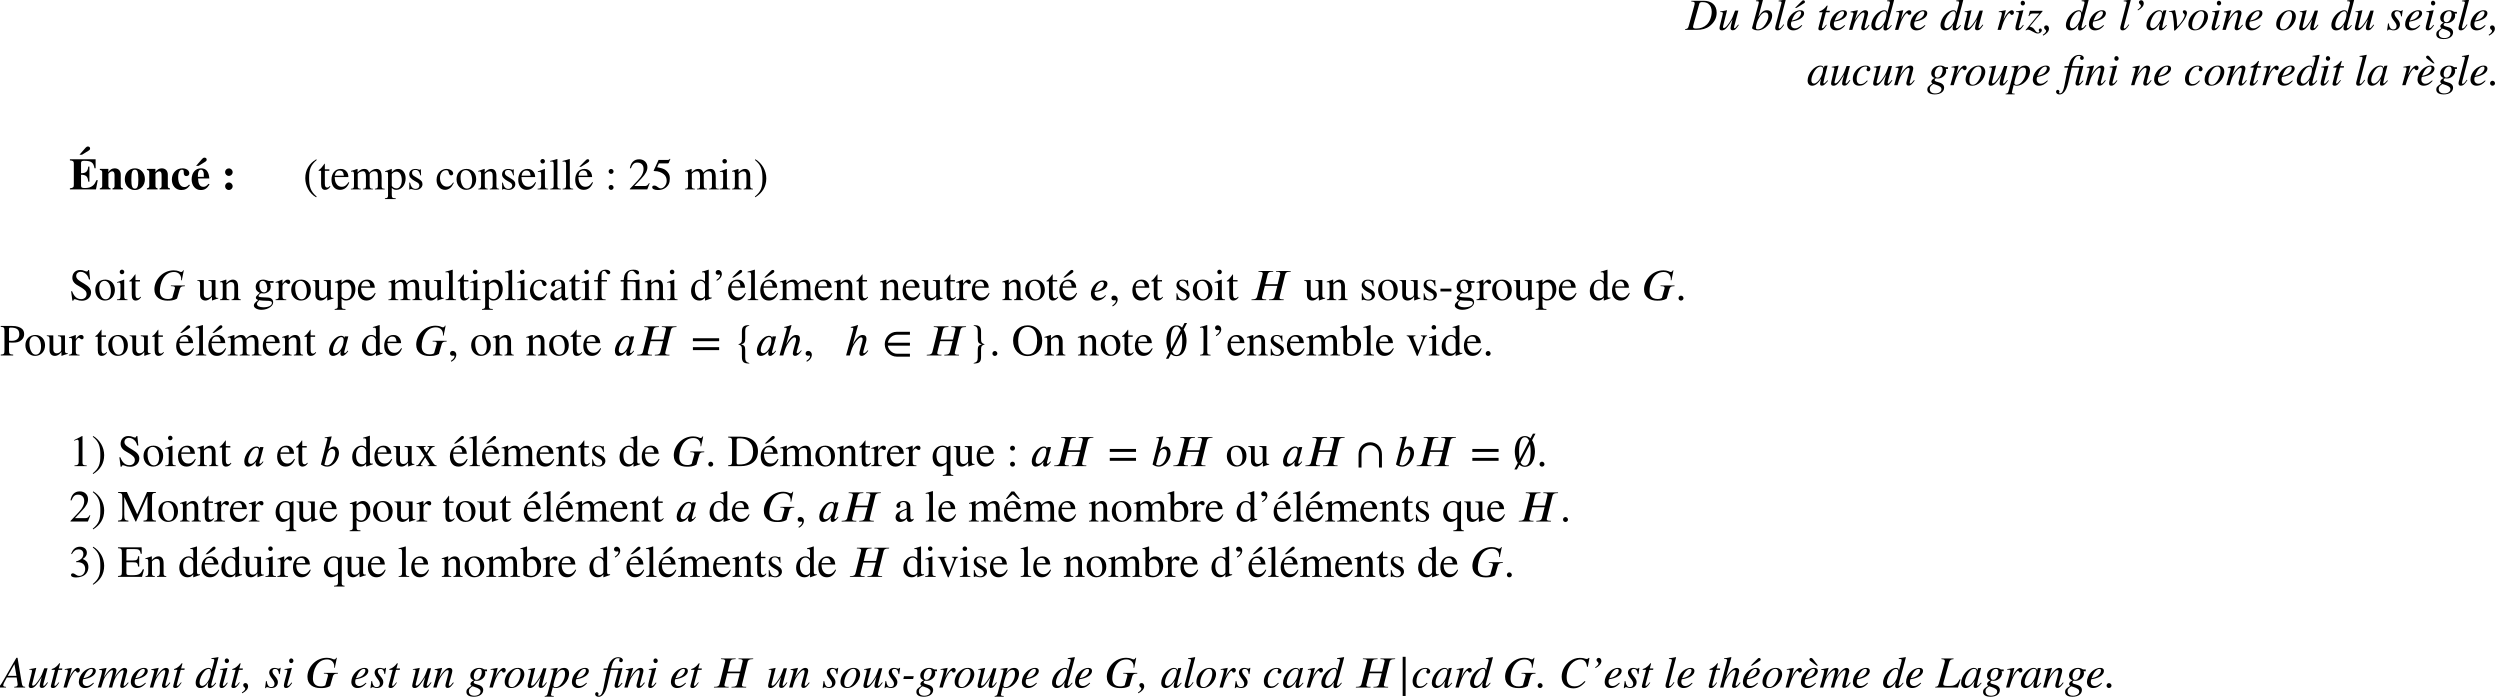 <?xml version='1.0' encoding='UTF-8'?>
<!-- This file was generated by dvisvgm 2.13.3 -->
<svg version='1.1' xmlns='http://www.w3.org/2000/svg' xmlns:xlink='http://www.w3.org/1999/xlink' width='612pt' height='170.553pt' viewBox='-72 27.283 612 170.553'>
<defs>
<path id='g2-240' d='M2.105 2.062V-7.527H1.385V2.062H2.105Z'/>
<path id='g4-61' d='M6.949-3.491V-4.211H.524V-3.491H6.949ZM6.949-1.309V-2.029H.524V-1.309H6.949Z'/>
<path id='g4-94' d='M3.818 1.855C3.065 1.658 2.825 1.331 2.825 .513V-1.32C2.825-2.225 2.618-2.509 1.8-2.716C2.618-2.935 2.825-3.218 2.825-4.124V-5.956C2.825-6.775 3.065-7.102 3.818-7.298V-7.418C3.098-7.407 2.815-7.342 2.498-7.145S2.018-6.524 2.018-5.902V-3.96C2.018-3.196 1.822-2.945 1.091-2.727C1.822-2.498 2.018-2.236 2.018-1.484V.447C2.018 1.058 2.193 1.505 2.498 1.702S3.087 1.964 3.818 1.975V1.855Z'/>
<path id='g4-96' d='M3.218-5.891C3.218-6.502 3.044-6.949 2.738-7.145S2.149-7.407 1.418-7.418V-7.298C2.171-7.102 2.411-6.775 2.411-5.956V-4.124C2.411-3.207 2.618-2.935 3.436-2.727C2.618-2.509 2.411-2.225 2.411-1.32V.513C2.411 1.331 2.171 1.658 1.418 1.855V1.975C2.138 1.964 2.422 1.898 2.738 1.702S3.218 1.08 3.218 .458V-1.484C3.218-2.247 3.415-2.498 4.145-2.727C3.415-2.945 3.218-3.196 3.218-3.96V-5.891Z'/>
<path id='g4-203' d='M6.818 .295V-.425H3.644C2.52-.425 1.582-1.353 1.396-2.389H6.818V-3.109H1.407C1.593-4.145 2.531-5.073 3.655-5.073H6.818V-5.793H3.611C1.876-5.793 .655-4.364 .655-2.749S1.898 .295 3.644 .295H6.818Z'/>
<path id='g4-227' d='M6.24 .338V-2.891C6.24-4.636 4.996-5.847 3.382-5.847C1.756-5.847 .524-4.658 .524-2.924V.338H1.244V-2.88C1.244-4.124 2.193-5.127 3.382-5.127C4.538-5.127 5.52-4.135 5.52-2.891V.338H6.24Z'/>
<path id='g4-231' d='M5.476-7.953H4.855L4.255-6.807C4.145-6.916 4.036-7.015 3.905-7.091C3.622-7.265 3.284-7.364 2.88-7.364C.873-7.364 .415-4.887 .415-3.6C.415-2.782 .6-1.636 1.145-.818L.305 .807H.927L1.538-.36C1.887-.044 2.324 .164 2.88 .164C4.887 .164 5.345-2.28 5.345-3.6C5.345-4.364 5.171-5.498 4.636-6.338L5.476-7.953ZM1.604-1.691C1.484-2.313 1.462-3.022 1.462-3.6C1.462-5.618 1.876-7.08 2.88-7.08C3.404-7.08 3.72-6.698 3.927-6.175L1.604-1.691ZM4.145-5.378C4.276-4.669 4.298-3.938 4.298-3.6C4.298-2.738 4.276-.12 2.88-.12C2.367-.12 2.04-.447 1.833-.916L4.145-5.378Z'/>
<path id='g1-28' d='M.556-4.669L.48-4.32H1.44C1.375-4.156 1.091-3.109 .709-.96C.425 .644 .262 1.135 .076 1.484C-.109 1.844-.316 1.996-.589 1.996C-.753 1.996-.807 1.964-.807 1.855C-.807 1.822-.796 1.789-.764 1.735C-.72 1.658-.709 1.615-.709 1.56C-.709 1.331-.905 1.124-1.135 1.124S-1.538 1.353-1.538 1.604C-1.538 1.996-1.178 2.258-.687 2.258C-.349 2.258-.055 2.138 .229 1.898C.764 1.429 1.189 .524 1.505-.851L2.291-4.32H3.982C4.102-4.32 4.156-4.287 4.156-4.211C4.156-4.167 4.156-4.145 4.025-3.687C3.382-1.364 3.218-.72 3.218-.458C3.218-.142 3.371 .087 3.72 .087C4.156 .087 4.549-.229 5.171-1.069L4.996-1.167C4.571-.633 4.298-.404 4.156-.404C4.091-.404 4.036-.447 4.036-.513C4.036-.6 4.385-1.92 4.822-3.513C4.876-3.709 4.855-3.611 4.898-3.796C4.953-3.993 5.018-4.189 5.062-4.375L5.073-4.418C5.105-4.538 5.127-4.636 5.127-4.691V-4.724L5.073-4.756C5.029-4.756 4.985-4.745 4.876-4.735C4.582-4.691 4.287-4.669 3.993-4.669H2.356C2.673-5.88 2.804-6.251 3.175-6.731C3.458-7.102 3.731-7.189 4.113-7.189C4.342-7.189 4.484-7.124 4.484-7.015C4.484-6.982 4.473-6.96 4.44-6.916C4.364-6.84 4.342-6.785 4.342-6.665C4.342-6.393 4.516-6.196 4.789-6.196S5.247-6.415 5.247-6.687C5.247-7.102 4.789-7.429 4.124-7.429C3.578-7.429 3.044-7.222 2.662-6.873C2.062-6.338 1.898-5.956 1.516-4.669H.556Z'/>
<path id='g1-39' d='M1.745-4.756C2.662-5.269 3.164-5.869 3.164-6.491C3.164-6.927 2.891-7.265 2.531-7.265C2.215-7.265 1.975-7.047 1.975-6.764C1.975-6.556 2.04-6.447 2.247-6.262C2.411-6.109 2.465-6.022 2.465-5.902C2.465-5.618 2.215-5.324 1.647-4.942L1.745-4.756Z'/>
<path id='g1-44' d='M.055 1.407C.971 .927 1.473 .316 1.473-.295C1.473-.731 1.233-1.102 .84-1.102C.524-1.102 .284-.884 .284-.622C.284-.415 .338-.251 .556-.087C.731 .044 .775 .12 .775 .229C.775 .524 .524 .84-.055 1.211L.055 1.407Z'/>
<path id='g1-45' d='M3.076-2.782H.687L.535-2.095H2.935L3.076-2.782Z'/>
<path id='g1-46' d='M1.505-.469C1.505-.807 1.222-1.091 .895-1.091S.295-.818 .295-.469C.295-.153 .567 .12 .873 .12C1.222 .12 1.505-.142 1.505-.469Z'/>
<path id='g1-65' d='M6.153 0V-.175C5.575-.218 5.455-.338 5.302-1.255L4.298-7.287H4.015L.905-1.876C.087-.458-.055-.273-.556-.175V0H1.473V-.175C.96-.196 .796-.327 .796-.535C.796-.709 .884-.971 1.036-1.255L1.68-2.465H4.08L4.298-1.036C4.309-.938 4.32-.84 4.32-.753C4.32-.382 4.167-.207 3.48-.175V0H6.153ZM4.025-2.858H1.909L3.535-5.727L4.025-2.858Z'/>
<path id='g1-67' d='M7.516-7.244H7.287C7.2-7.069 7.091-7.004 6.873-7.004C6.775-7.004 6.644-7.004 6.425-7.08C5.967-7.244 5.509-7.265 5.149-7.265C4.287-7.265 3.458-6.971 2.76-6.469C1.56-5.618 .72-4.189 .72-2.651C.72-.851 1.898 .196 3.567 .196C4.691 .196 5.564-.273 6.545-1.429L6.349-1.593C5.4-.611 4.745-.295 3.851-.295C2.64-.295 1.942-1.004 1.942-2.531C1.942-3.731 2.335-4.975 3.12-5.815C3.72-6.458 4.484-6.873 5.291-6.873C6.251-6.873 6.785-6.262 6.916-5.095L7.113-5.062L7.516-7.244Z'/>
<path id='g1-68' d='M1.429-7.124V-6.949C2.095-6.927 2.258-6.796 2.258-6.502C2.258-6.338 2.215-6.131 2.138-5.858L.807-1.004C.633-.36 .524-.284-.087-.175V0H2.716C3.993 0 5.095-.284 5.891-.905C6.96-1.735 7.636-2.836 7.636-4.189C7.636-6.098 6.36-7.124 4.451-7.124H1.429ZM3.382-6.371C3.491-6.753 3.731-6.796 4.145-6.796C4.778-6.796 5.236-6.665 5.575-6.415C6.109-6.011 6.425-5.324 6.425-4.451C6.425-3.349 6-2.062 5.225-1.309C4.549-.655 3.698-.327 2.596-.327C2.095-.327 1.855-.447 1.855-.731C1.855-.873 1.909-1.091 2.095-1.767L3.382-6.371Z'/>
<path id='g1-76' d='M6.098-1.964L5.88-2.029C5.575-1.396 5.335-1.036 4.985-.807C4.451-.447 4.113-.393 3.022-.393C2.127-.393 1.876-.502 1.876-.84C1.876-.993 1.92-1.178 1.985-1.429L3.295-6.109C3.469-6.731 3.742-6.905 4.396-6.949V-7.124H1.418V-6.949C2.095-6.905 2.258-6.796 2.258-6.48C2.258-6.316 2.225-6.098 2.138-5.804L.807-1.025C.611-.338 .524-.24-.087-.175V0H5.465L6.098-1.964Z'/>
<path id='g1-97' d='M5.051-1.211L4.756-.895C4.429-.535 4.287-.447 4.189-.447C4.102-.447 4.036-.513 4.036-.589C4.036-.807 4.495-2.684 5.007-4.549C5.04-4.658 5.051-4.68 5.073-4.778L4.996-4.811L4.331-4.735L4.298-4.702L4.178-4.178C4.091-4.582 3.775-4.811 3.305-4.811C1.855-4.811 .185-2.836 .185-1.145C.185-.316 .665 .12 1.276 .12C2.04 .12 2.673-.36 3.491-1.593C3.262-.698 3.24-.611 3.24-.338C3.24-.022 3.371 .109 3.676 .109C4.113 .109 4.375-.098 5.193-1.091L5.051-1.211ZM3.982-3.938C3.982-3.164 3.655-2.225 3.142-1.484C2.815-1.015 2.302-.415 1.756-.415C1.364-.415 1.102-.622 1.102-1.222C1.102-1.909 1.484-2.88 1.942-3.567C2.4-4.233 2.88-4.571 3.371-4.571C3.753-4.571 3.982-4.32 3.982-3.938Z'/>
<path id='g1-98' d='M1.778-3.164L2.695-6.502L2.924-7.396L2.869-7.451C2.324-7.353 1.931-7.287 1.2-7.2V-7.015C1.844-6.993 1.898-6.982 1.898-6.742C1.898-6.644 1.865-6.491 1.8-6.229L.251-.524V-.458C.251-.131 1.047 .12 1.669 .12C3.36 .12 5.16-1.778 5.16-3.502C5.16-4.342 4.625-4.811 3.895-4.811C3.131-4.811 2.531-4.396 1.789-3.164H1.778ZM4.233-3.338C4.233-2.531 3.687-1.451 3.033-.775C2.629-.36 2.16-.131 1.691-.131C1.353-.131 1.189-.251 1.189-.502C1.189-1.156 1.495-2.215 1.975-3.022C2.444-3.818 2.945-4.276 3.469-4.276C3.949-4.276 4.233-4.004 4.233-3.338Z'/>
<path id='g1-99' d='M3.818-1.167C3.229-.545 2.815-.273 2.236-.273C1.615-.273 1.265-.731 1.265-1.516C1.265-2.487 1.647-3.415 2.258-4.058C2.575-4.385 3.011-4.582 3.447-4.582C3.698-4.582 3.851-4.495 3.851-4.364C3.851-4.156 3.687-4.036 3.687-3.84C3.687-3.622 3.807-3.404 4.113-3.404C4.396-3.404 4.636-3.633 4.636-3.927C4.636-4.44 4.156-4.811 3.491-4.811S2.204-4.571 1.669-4.145C.895-3.524 .327-2.575 .327-1.56C.327-.447 .916 .12 1.931 .12C2.749 .12 3.327-.218 3.993-1.058L3.818-1.167Z'/>
<path id='g1-100' d='M5.684-7.451C5.105-7.331 4.713-7.265 4.015-7.2V-7.015C4.615-6.993 4.713-6.96 4.713-6.731C4.713-6.578 4.724-6.535 4.56-5.956L4.069-4.178H4.058C3.993-4.604 3.807-4.811 3.349-4.811C1.931-4.811 .164-2.924 .164-1.156C.164-.327 .622 .12 1.331 .12C2.073 .12 2.629-.24 3.273-1.32C3.153-.775 3.131-.6 3.131-.349C3.131-.055 3.295 .142 3.578 .142C4.124 .142 4.647-.305 5.182-1.102L5.051-1.211C4.462-.535 4.342-.436 4.156-.436C4.015-.436 3.96-.524 3.96-.655C3.96-.829 4.331-2.095 4.669-3.338L5.324-5.727L5.749-7.385L5.684-7.451ZM3.884-3.938C3.884-2.28 2.749-.404 1.745-.404C1.364-.404 1.113-.698 1.113-1.2C1.113-2.105 1.658-3.295 2.378-4.058C2.684-4.375 3.065-4.56 3.371-4.56C3.622-4.56 3.884-4.331 3.884-3.938Z'/>
<path id='g1-101' d='M3.905-1.189C3.12-.545 2.782-.371 2.302-.371C1.691-.371 1.287-.764 1.287-1.364C1.287-1.527 1.287-1.811 1.396-2.029C3.349-2.28 4.495-3.131 4.495-4.069C4.495-4.527 4.178-4.811 3.6-4.811C1.964-4.811 .338-3.065 .338-1.375C.338-.469 .927 .12 1.811 .12C2.716 .12 3.415-.295 4.036-1.058L3.905-1.189ZM1.658-2.749C2.029-3.72 2.771-4.56 3.393-4.56C3.698-4.56 3.775-4.396 3.775-4.135C3.775-3.796 3.567-3.404 3.229-3.076C2.825-2.695 2.411-2.498 1.473-2.269L1.658-2.749Z'/>
<path id='g1-103' d='M5.138-3.993V-4.418H4.484C4.451-4.418 4.396-4.44 4.309-4.505C4.015-4.713 3.655-4.811 3.24-4.811C2.138-4.811 1.047-4.058 1.047-2.945C1.047-2.378 1.298-1.985 1.909-1.767C1.32-1.495 1.069-1.167 1.069-.851C1.069-.709 1.167-.545 1.364-.425C.295 .218 .087 .513 .087 1.069C.087 1.855 .796 2.247 1.909 2.247C3.36 2.247 4.2 1.549 4.2 .6C4.2-.055 3.698-.535 2.651-.785C2.171-.905 1.876-1.047 1.876-1.244C1.876-1.473 2.084-1.691 2.269-1.691C2.291-1.691 2.313-1.691 2.345-1.68C2.444-1.658 2.564-1.647 2.684-1.647C3.698-1.647 4.702-2.52 4.702-3.436C4.702-3.622 4.702-3.796 4.604-3.993H5.138ZM3.84-3.796C3.84-3.338 3.698-2.891 3.48-2.52C3.218-2.073 2.924-1.876 2.553-1.876C2.138-1.876 1.898-2.182 1.898-2.695C1.898-3.775 2.553-4.571 3.229-4.571C3.633-4.571 3.84-4.375 3.84-3.796ZM3.545 .982C3.545 1.538 2.956 2.007 2.073 2.007C1.2 2.007 .687 1.658 .687 .895C.687 .644 .742 .469 .905 .262C1.058 .065 1.516-.305 1.615-.305C1.735-.262 1.844-.229 1.985-.185C3.153 .175 3.545 .48 3.545 .982Z'/>
<path id='g1-104' d='M5.073-1.287C4.484-.545 4.353-.415 4.178-.415C4.08-.415 4.004-.502 4.004-.611C4.004-.731 4.178-1.407 4.364-1.975C4.691-3 4.887-3.807 4.887-4.08C4.887-4.484 4.68-4.811 4.178-4.811C3.502-4.811 2.651-4.102 1.669-2.509L2.989-7.385L2.913-7.451C2.28-7.309 1.855-7.233 1.2-7.156V-6.993H1.495C1.691-6.993 1.942-6.905 1.942-6.72C1.942-6.567 1.887-6.382 1.8-6.044L.207 0H1.025C1.462-1.68 1.636-2.062 2.073-2.727C2.64-3.589 3.338-4.255 3.731-4.255C3.982-4.255 4.036-4.145 4.036-3.982C4.036-3.938 4.004-3.796 3.96-3.622L3.36-1.364C3.218-.829 3.142-.491 3.142-.36C3.142-.076 3.327 .098 3.622 .098C4.178 .098 4.549-.196 5.215-1.145L5.073-1.287Z'/>
<path id='g1-105' d='M2.88-6.535C2.88-6.851 2.629-7.135 2.335-7.135S1.822-6.895 1.822-6.556C1.822-6.207 2.029-5.978 2.345-5.978C2.629-5.978 2.88-6.229 2.88-6.535ZM2.422-1.244C1.953-.622 1.691-.393 1.505-.393C1.418-.393 1.353-.447 1.353-.556C1.353-.709 1.407-.851 1.462-1.036L2.487-4.778L2.444-4.811C1.342-4.604 1.124-4.571 .698-4.538V-4.364C1.287-4.353 1.396-4.32 1.396-4.102C1.396-4.015 1.353-3.818 1.298-3.622L.775-1.691C.611-1.08 .535-.698 .535-.48C.535-.076 .709 .12 1.069 .12C1.615 .12 1.964-.207 2.564-1.124L2.422-1.244Z'/>
<path id='g1-108' d='M3.044-7.396L2.978-7.451C2.335-7.309 1.931-7.233 1.287-7.156V-6.982H1.484C1.833-6.982 2.018-6.873 2.018-6.742C2.018-6.709 2.018-6.644 1.985-6.535L.491-.818C.458-.709 .447-.578 .447-.491C.447-.087 .633 .12 .982 .12C1.571 .12 1.975-.207 2.629-1.244L2.476-1.353L2.204-.971C1.887-.524 1.636-.349 1.473-.349C1.364-.349 1.287-.415 1.287-.545C1.287-.633 1.32-.818 1.375-1.015L3.044-7.396Z'/>
<path id='g1-109' d='M7.68-1.145L7.516-1.276L7.287-.993C6.96-.589 6.764-.415 6.578-.415C6.491-.415 6.447-.469 6.447-.589C6.447-.633 6.491-.829 6.556-1.08L7.298-3.818C7.309-3.873 7.331-4.047 7.331-4.124C7.331-4.516 7.102-4.811 6.698-4.811C6.48-4.811 6.273-4.756 6.011-4.593C5.476-4.255 5.029-3.709 4.265-2.498C4.56-3.338 4.702-3.949 4.702-4.156C4.702-4.549 4.484-4.811 4.047-4.811C3.382-4.811 2.618-4.091 1.647-2.509L2.28-4.789L2.247-4.811L.48-4.473V-4.298H.753C1.047-4.298 1.2-4.222 1.2-4.058C1.2-3.927 1.036-3.022 .6-1.571L.131 0H.949C1.473-1.724 1.625-2.116 1.996-2.684C2.607-3.611 3.251-4.244 3.622-4.244C3.764-4.244 3.862-4.145 3.862-3.971C3.862-3.829 3.6-2.673 3.12-1.015L2.825 0H3.644C4.069-1.68 4.287-2.215 4.822-2.967C5.367-3.731 5.924-4.244 6.251-4.244C6.371-4.244 6.469-4.145 6.469-4.015C6.469-3.96 6.447-3.818 6.393-3.6L5.76-1.124C5.651-.698 5.618-.513 5.618-.404C5.618-.076 5.771 .098 6.055 .098C6.567 .098 7.047-.262 7.625-1.069L7.68-1.145Z'/>
<path id='g1-110' d='M5.018-1.276C4.942-1.178 4.865-1.08 4.789-.993C4.473-.589 4.276-.415 4.124-.415C3.993-.415 3.949-.513 3.949-.611C3.949-.698 3.993-.884 4.102-1.276L4.713-3.491C4.778-3.72 4.822-3.949 4.822-4.145C4.822-4.538 4.582-4.811 4.113-4.811C3.415-4.811 2.684-4.156 1.593-2.411L2.324-4.789L2.28-4.811C1.702-4.691 1.396-4.647 .513-4.473V-4.298C1.069-4.287 1.222-4.222 1.222-4.004C1.222-3.938 1.211-3.873 1.2-3.818L.153 0H.971C1.484-1.724 1.571-1.975 2.062-2.705C2.749-3.72 3.24-4.255 3.676-4.255C3.84-4.255 3.938-4.135 3.938-3.938C3.938-3.807 3.873-3.415 3.785-3.076L3.305-1.309C3.153-.742 3.131-.6 3.131-.491C3.131-.076 3.371 .098 3.644 .098C4.156 .098 4.429-.12 5.171-1.135L5.018-1.276Z'/>
<path id='g1-111' d='M5.105-3.284C5.105-4.244 4.451-4.811 3.567-4.811C3.12-4.811 2.684-4.713 2.258-4.484C1.113-3.873 .295-2.618 .295-1.396C.295-.447 .873 .12 1.898 .12C2.618 .12 3.316-.153 3.949-.785C4.669-1.495 5.105-2.455 5.105-3.284ZM4.189-3.556C4.189-2.727 3.884-1.702 3.382-1.015C2.956-.425 2.542-.109 2.062-.109C1.549-.109 1.211-.447 1.211-1.102C1.211-1.964 1.516-2.825 2.018-3.589C2.455-4.244 2.935-4.582 3.415-4.582C3.884-4.582 4.189-4.222 4.189-3.556Z'/>
<path id='g1-112' d='M2.345-4.669C2.356-4.713 2.367-4.767 2.367-4.767C2.367-4.789 2.345-4.811 2.313-4.811L.611-4.571L.633-4.407H.873C1.047-4.407 1.353-4.375 1.353-4.113C1.353-4.058 1.298-3.775 1.178-3.338L-.076 1.375C-.207 1.887-.349 2.051-.818 2.062V2.236H1.396V2.062C.884 2.062 .72 1.985 .72 1.745C.72 1.593 .971 .698 1.156-.065C1.429 .076 1.658 .12 1.909 .12C3.502 .12 5.149-1.647 5.149-3.447C5.149-4.298 4.702-4.811 3.895-4.811C3.24-4.811 2.618-4.462 2.029-3.578L2.345-4.669ZM4.167-3.415C4.167-2.651 3.938-1.855 3.415-1.124C2.935-.447 2.411-.087 1.833-.087C1.527-.087 1.309-.262 1.309-.502C1.309-.873 1.702-2.28 2.018-3.098C2.269-3.753 2.913-4.342 3.491-4.342C3.982-4.342 4.167-4.036 4.167-3.415Z'/>
<path id='g1-114' d='M1.92-2.433L2.52-4.789L2.487-4.811L.796-4.516V-4.331C.96-4.353 1.047-4.364 1.135-4.364C1.353-4.364 1.549-4.309 1.549-4.08S1.527-3.753 1.375-3.185L.491 0H1.32C1.865-1.833 2.062-2.269 2.531-3.076C2.924-3.742 3.229-4.102 3.425-4.102C3.502-4.102 3.535-4.058 3.6-3.949C3.698-3.785 3.785-3.665 3.982-3.665C4.309-3.665 4.495-3.927 4.495-4.255S4.287-4.811 3.982-4.811C3.731-4.811 3.404-4.615 3.12-4.32C2.673-3.851 2.302-3.273 2.095-2.815L1.92-2.433Z'/>
<path id='g1-115' d='M3.993-4.822H3.84C3.753-4.669 3.676-4.625 3.513-4.625C3.425-4.625 3.327-4.636 3.12-4.702C2.847-4.778 2.695-4.811 2.509-4.811C1.702-4.811 1.189-4.353 1.189-3.633C1.189-3.284 1.407-2.793 1.876-2.204C2.302-1.669 2.487-1.298 2.487-.949C2.487-.415 2.171-.109 1.658-.109C1.091-.109 .72-.556 .567-1.593H.393L.175 .142H.349C.425-.033 .545-.087 .665-.087S.938-.076 1.145 .011C1.396 .109 1.56 .12 1.745 .12C2.651 .12 3.316-.436 3.316-1.342C3.316-1.767 3.12-2.193 2.575-2.825C2.149-3.327 1.985-3.644 1.985-3.938C1.985-4.342 2.247-4.56 2.629-4.56C3.164-4.56 3.491-4.2 3.6-3.295H3.775L3.993-4.822Z'/>
<path id='g1-116' d='M3.229-4.669H2.356L2.662-5.793C2.673-5.815 2.673-5.869 2.673-5.869C2.673-5.924 2.64-5.956 2.575-5.956C2.531-5.956 2.465-5.924 2.422-5.858C2.029-5.269 1.32-4.735 .971-4.658C.709-4.604 .611-4.505 .611-4.385C.611-4.385 .611-4.353 .622-4.32H1.44L.589-1.091C.502-.742 .415-.404 .415-.284C.415-.011 .622 .12 .916 .12C1.484 .12 1.822-.196 2.476-1.2L2.335-1.276C1.8-.589 1.625-.415 1.451-.415C1.353-.415 1.287-.447 1.287-.589C1.287-.622 1.298-.698 1.309-.742L2.258-4.32H3.175L3.229-4.669Z'/>
<path id='g1-117' d='M5.029-1.298C4.473-.567 4.298-.415 4.124-.415C4.047-.415 4.004-.48 4.004-.6C4.004-.731 4.156-1.244 4.211-1.451L5.073-4.713H4.265C3.731-3.251 3.578-2.836 3.065-2.062C2.389-1.036 1.887-.458 1.516-.458C1.353-.458 1.298-.567 1.298-.731C1.298-.775 1.32-.873 1.331-.905L2.302-4.778L2.258-4.811C1.636-4.669 1.244-4.593 .622-4.516V-4.364C1.036-4.364 1.069-4.353 1.167-4.298C1.233-4.265 1.287-4.178 1.287-4.102C1.287-4.015 1.222-3.731 1.135-3.371L.753-1.855C.556-1.058 .458-.665 .458-.458C.458-.055 .655 .12 1.036 .12C1.811 .12 2.356-.458 3.644-2.575C3.295-1.396 3.153-.665 3.153-.425C3.153-.087 3.349 .098 3.676 .098C4.189 .098 4.473-.12 5.182-1.2L5.029-1.298Z'/>
<path id='g1-118' d='M2.258-.764C2.193-2.236 2.127-2.836 1.985-3.567C1.756-4.745 1.756-4.811 1.658-4.811C1.604-4.811 1.527-4.8 1.44-4.767C1.091-4.691 .709-4.615 .218-4.538V-4.396C.338-4.407 .447-4.407 .556-4.407C.96-4.407 1.08-4.222 1.222-3.393S1.484-1.113 1.484-.36V-.098C1.484 .087 1.516 .196 1.582 .196C1.767 .196 2.062-.164 2.662-.807C2.858-1.015 3.469-1.713 3.96-2.476C4.342-3.065 4.647-3.698 4.647-4.167C4.647-4.462 4.396-4.811 4.036-4.811C3.807-4.811 3.622-4.669 3.622-4.44C3.622-4.265 3.698-4.124 3.895-3.949C4.036-3.818 4.091-3.742 4.091-3.633C4.091-3.12 3.382-1.92 2.596-1.113L2.258-.764Z'/>
<path id='g1-122' d='M4.145-4.549V-4.669H1.058L.709-3.404L.884-3.36C1.102-3.916 1.309-4.015 1.876-4.015H3.36L-.022 .044L.076 .142C.251 0 .393-.055 .567-.055C.851-.055 1.2 .087 1.713 .404C2.258 .742 2.629 .884 2.945 .884C3.556 .884 3.96 .491 3.96 .055C3.96-.185 3.807-.349 3.578-.349C3.404-.349 3.229-.164 3.218 .022C3.218 .109 3.24 .196 3.305 .327C3.338 .393 3.36 .447 3.36 .491C3.36 .589 3.24 .655 3.065 .655C2.793 .655 2.585 .524 2.302 .109C1.865-.535 1.625-.655 .993-.796L4.145-4.549Z'/>
<path id='g1-232' d='M3.905-1.189C3.12-.545 2.782-.371 2.302-.371C1.691-.371 1.287-.764 1.287-1.364C1.287-1.527 1.287-1.811 1.396-2.029C3.349-2.28 4.495-3.131 4.495-4.069C4.495-4.527 4.178-4.811 3.6-4.811C1.964-4.811 .338-3.065 .338-1.375C.338-.469 .927 .12 1.811 .12C2.716 .12 3.415-.295 4.036-1.058L3.905-1.189ZM1.658-2.749C2.029-3.72 2.771-4.56 3.393-4.56C3.698-4.56 3.775-4.396 3.775-4.135C3.775-3.796 3.567-3.404 3.229-3.076C2.825-2.695 2.411-2.498 1.473-2.269L1.658-2.749ZM4.516-5.367L3.262-6.993C3.12-7.178 2.989-7.244 2.825-7.244C2.607-7.244 2.433-7.113 2.433-6.873C2.433-6.742 2.498-6.633 2.64-6.524L4.167-5.367H4.516Z'/>
<path id='g1-233' d='M3.905-1.189C3.12-.545 2.782-.371 2.302-.371C1.691-.371 1.287-.764 1.287-1.364C1.287-1.527 1.287-1.811 1.396-2.029C3.349-2.28 4.495-3.131 4.495-4.069C4.495-4.527 4.178-4.811 3.6-4.811C1.964-4.811 .338-3.065 .338-1.375C.338-.469 .927 .12 1.811 .12C2.716 .12 3.415-.295 4.036-1.058L3.905-1.189ZM1.658-2.749C2.029-3.72 2.771-4.56 3.393-4.56C3.698-4.56 3.775-4.396 3.775-4.135C3.775-3.796 3.567-3.404 3.229-3.076C2.825-2.695 2.411-2.498 1.473-2.269L1.658-2.749ZM2.269-5.389H2.651L4.516-6.545C4.647-6.622 4.702-6.72 4.702-6.851C4.702-7.069 4.527-7.244 4.309-7.244C4.2-7.244 4.113-7.211 4.036-7.135L2.269-5.389Z'/>
<path id='g0-58' d='M2.738-4.222C2.738-4.735 2.324-5.149 1.822-5.149C1.298-5.149 .895-4.745 .895-4.233C.895-3.709 1.298-3.305 1.811-3.305S2.738-3.709 2.738-4.222ZM2.738-.775C2.738-1.276 2.324-1.702 1.822-1.702C1.309-1.702 .895-1.287 .895-.775C.895-.251 1.287 .142 1.811 .142C2.324 .142 2.738-.262 2.738-.775Z'/>
<path id='g0-99' d='M4.495-1.189C4.091-.731 3.775-.578 3.327-.578C2.378-.578 1.811-1.495 1.811-2.978C1.811-4.167 2.193-4.822 2.727-4.822C3.185-4.822 3.185-4.571 3.185-4.058C3.185-3.535 3.425-3.262 3.796-3.262C4.255-3.262 4.538-3.535 4.538-3.96C4.538-4.658 3.807-5.16 2.858-5.16C1.407-5.16 .273-4.047 .273-2.422C.273-.862 1.244 .153 2.607 .153C3.48 .153 4.091-.175 4.691-.993L4.495-1.189Z'/>
<path id='g0-110' d='M5.88 0V-.262C5.455-.295 5.345-.425 5.345-.916V-3.611C5.345-4.56 4.767-5.16 3.873-5.16C3.218-5.16 2.695-4.865 2.324-4.211H2.313V-5.029H.229V-4.767C.709-4.691 .807-4.571 .807-4.102V-.949C.807-.491 .72-.36 .229-.262V0H2.847V-.262C2.444-.316 2.324-.513 2.324-.916V-3.796C2.324-3.84 2.4-3.949 2.509-4.058C2.749-4.298 3.011-4.429 3.273-4.429C3.644-4.429 3.829-4.113 3.829-3.502V-.916C3.829-.48 3.698-.305 3.327-.262V0H5.88Z'/>
<path id='g0-111' d='M5.193-2.498C5.193-4.047 4.145-5.16 2.771-5.16C1.331-5.16 .273-4.08 .273-2.487C.273-.938 1.364 .153 2.727 .153C4.135 .153 5.193-.96 5.193-2.498ZM3.589-2.378C3.589-.753 3.371-.185 2.738-.185S1.876-.796 1.876-2.378C1.876-4.244 2.073-4.822 2.738-4.822C3.382-4.822 3.589-4.244 3.589-2.378Z'/>
<path id='g0-201' d='M2.52-8.487H3.131L4.68-9.447C5.029-9.665 5.116-9.775 5.116-10.025C5.116-10.309 4.909-10.505 4.593-10.505C4.375-10.505 4.2-10.407 4.015-10.2L2.52-8.487ZM6.993-2.269H6.687C6.36-1.56 6.164-1.233 5.793-.927C5.28-.502 4.658-.338 3.807-.338C3.098-.338 2.902-.48 2.902-.949V-3.589C4.091-3.589 4.56-3.196 4.669-1.898H4.953V-5.585H4.669C4.538-4.32 4.058-3.971 2.902-3.96V-6.415C2.902-6.829 3.044-7.004 3.611-7.004C5.389-7.004 5.945-6.644 6.196-5.182H6.469V-7.375H.175V-7.102C.927-7.058 1.135-6.884 1.135-6.327V-1.102C1.135-.535 .982-.36 .175-.273V0H6.556L6.993-2.269Z'/>
<path id='g0-233' d='M1.353-5.76H1.964L3.513-6.72C3.862-6.938 3.949-7.047 3.949-7.298C3.949-7.582 3.742-7.778 3.425-7.778C3.207-7.778 3.033-7.68 2.847-7.473L1.353-5.76ZM4.396-1.375C3.949-.84 3.611-.633 3.142-.633C2.073-.633 1.909-1.636 1.844-2.673H4.593C4.549-3.48 4.353-4.167 3.949-4.615C3.633-4.964 3.185-5.16 2.553-5.16C1.189-5.16 .273-4.069 .273-2.444C.273-.949 1.178 .153 2.498 .153C3.425 .153 4.004-.185 4.658-1.222L4.396-1.375ZM3.251-3.076H1.789C1.789-4.385 2.051-4.822 2.553-4.822C2.869-4.822 3-4.636 3.153-4.309C3.251-4.102 3.251-3.873 3.251-3.305V-3.076Z'/>
<path id='g5-28' d='M5.705 0V-.164C5.149-.218 4.964-.382 4.964-1.08V-3.905C4.964-4.145 4.964-4.407 4.985-4.985L4.931-5.029C4.462-4.953 4.156-4.909 3.687-4.909H2.007V-5.4C2.007-6.098 2.007-6.502 2.335-6.829C2.542-7.047 2.847-7.178 3.153-7.178C3.818-7.178 4.015-6.262 4.473-6.262C4.745-6.262 4.855-6.425 4.855-6.709C4.855-7.178 4.353-7.451 3.491-7.451C2.836-7.451 2.28-7.276 1.887-6.938C1.287-6.404 1.222-5.935 1.102-4.909H.36V-4.549H1.091V-1.047C1.091-.349 .96-.185 .349-.164V0H2.749V-.164C2.138-.207 2.007-.382 2.007-.982V-4.549H2.924C3.96-4.549 4.047-4.462 4.047-3.927V-1.08C4.047-.338 3.982-.218 3.305-.164V0H5.705Z'/>
<path id='g5-39' d='M1.156-4.724C1.887-5.084 2.378-5.749 2.378-6.404C2.378-6.949 1.996-7.375 1.505-7.375C1.124-7.375 .862-7.124 .862-6.753C.862-6.404 1.102-6.196 1.505-6.196C1.582-6.196 1.658-6.207 1.724-6.218C1.778-6.24 1.8-6.24 1.8-6.24C1.887-6.24 1.953-6.175 1.953-6.098C1.953-5.727 1.647-5.335 1.058-4.931L1.156-4.724Z'/>
<path id='g5-40' d='M3.316 1.756C1.789 .48 1.462-.753 1.462-2.782C1.462-4.887 1.8-5.902 3.316-7.2L3.218-7.375C1.473-6.338 .524-4.767 .524-2.749C.524-.895 1.462 .949 3.185 1.931L3.316 1.756Z'/>
<path id='g5-41' d='M.316-7.2C1.898-5.956 2.171-4.702 2.171-2.662C2.171-.545 1.865 .48 .316 1.756L.415 1.931C2.149 .873 3.109-.676 3.109-2.695C3.109-4.549 2.116-6.371 .447-7.375L.316-7.2Z'/>
<path id='g5-44' d='M.905 1.538C1.658 1.178 2.127 .491 2.127-.164C2.127-.731 1.745-1.113 1.255-1.113C.862-1.113 .6-.862 .6-.491S.829 .065 1.233 .065C1.353 .065 1.462 .022 1.549 .022S1.702 .087 1.702 .164C1.702 .524 1.396 .927 .796 1.331L.905 1.538Z'/>
<path id='g5-45' d='M3.109-2.116V-2.804H.425V-2.116H3.109Z'/>
<path id='g5-46' d='M1.975-.469C1.975-.796 1.691-1.091 1.375-1.091C1.036-1.091 .764-.818 .764-.48S1.025 .12 1.364 .12C1.691 .12 1.975-.153 1.975-.469Z'/>
<path id='g5-49' d='M4.298 0V-.164C3.48-.164 3.262-.36 3.262-.829V-7.342L3.164-7.375L1.211-6.382V-6.229L1.505-6.338C1.702-6.415 1.887-6.469 1.996-6.469C2.225-6.469 2.324-6.305 2.324-5.935V-1.036C2.324-.436 2.095-.207 1.287-.164V0H4.298Z'/>
<path id='g5-50' d='M5.171-1.495L5.018-1.56C4.658-.949 4.429-.829 3.971-.829H1.418L3.218-2.749C4.189-3.775 4.615-4.593 4.615-5.455C4.615-6.535 3.829-7.375 2.596-7.375C1.255-7.375 .556-6.48 .327-5.204L.556-5.149C.993-6.218 1.375-6.567 2.16-6.567C3.087-6.567 3.676-6.022 3.676-5.029C3.676-4.102 3.284-3.273 2.258-2.193L.316-.131V0H4.582L5.171-1.495Z'/>
<path id='g5-51' d='M.665-5.564C1.113-6.371 1.615-6.72 2.291-6.72C3.011-6.72 3.469-6.349 3.469-5.607C3.469-4.942 3.12-4.451 2.585-4.145C2.367-4.015 2.084-3.895 1.669-3.753V-3.6C2.291-3.6 2.542-3.567 2.782-3.491C3.535-3.273 3.916-2.738 3.916-1.909C3.916-.982 3.305-.24 2.498-.24C2.193-.24 1.964-.295 1.56-.578C1.255-.796 1.08-.862 .895-.862C.644-.862 .447-.698 .447-.469C.447-.076 .873 .153 1.669 .153C2.64 .153 3.676-.164 4.2-.862C4.516-1.276 4.702-1.811 4.702-2.389C4.702-2.956 4.527-3.458 4.222-3.796C3.993-4.036 3.796-4.167 3.316-4.375C4.047-4.811 4.331-5.356 4.331-5.88C4.331-6.775 3.644-7.375 2.629-7.375C1.495-7.375 .807-6.644 .491-5.607L.665-5.564Z'/>
<path id='g5-53' d='M4.778-7.429L4.68-7.505C4.505-7.276 4.407-7.222 4.156-7.222H1.898L.709-4.636C.709-4.636 .698-4.604 .698-4.582C.698-4.516 .731-4.495 .829-4.495C1.876-4.495 2.64-4.145 3.153-3.731C3.644-3.338 3.884-2.793 3.884-2.095C3.884-1.156 3.175-.251 2.411-.251C2.193-.251 1.942-.349 1.636-.6C1.287-.884 1.08-.938 .829-.938C.524-.938 .338-.796 .338-.524C.338-.109 .905 .153 1.724 .153C2.465 .153 3.065-.011 3.578-.382C4.32-.927 4.647-1.604 4.647-2.651C4.647-3.229 4.549-3.644 4.265-4.036C3.644-4.898 3.098-5.138 1.538-5.433L1.975-6.36H4.091C4.265-6.36 4.353-6.425 4.385-6.502L4.778-7.429Z'/>
<path id='g5-58' d='M2.095-4.396C2.095-4.724 1.822-5.007 1.495-5.007C1.145-5.007 .884-4.745 .884-4.396C.884-4.069 1.167-3.796 1.495-3.796S2.095-4.069 2.095-4.396ZM2.095-.48C2.095-.807 1.822-1.091 1.495-1.091C1.145-1.091 .884-.829 .884-.48C.884-.153 1.167 .12 1.495 .12S2.095-.153 2.095-.48Z'/>
<path id='g5-68' d='M.175-7.222V-7.015C1.004-6.96 1.135-6.862 1.135-6V-1.255C1.135-.404 1.025-.262 .175-.207V0H3.24C4.342 0 5.313-.262 5.989-.698C6.96-1.32 7.473-2.345 7.473-3.644C7.473-4.767 7.102-5.618 6.393-6.229C5.651-6.873 4.527-7.222 3.12-7.222H.175ZM2.247-6.36C2.247-6.72 2.411-6.818 2.825-6.818C3.916-6.818 4.604-6.633 5.247-6.065C5.935-5.465 6.284-4.713 6.284-3.578C6.284-2.345 5.913-1.484 5.149-.971C4.495-.535 3.895-.404 2.771-.404C2.345-.404 2.247-.535 2.247-.916V-6.36Z'/>
<path id='g5-69' d='M6.513-1.844H6.207C5.716-.687 5.247-.404 3.687-.404H3.295C2.487-.404 2.193-.458 2.193-.916V-3.567H3.84C4.778-3.567 4.942-3.425 5.073-2.509H5.324V-5.062H5.073C4.942-4.2 4.778-4.015 3.84-4.015H2.193V-6.415C2.193-6.764 2.269-6.807 2.575-6.807H4.004C5.269-6.807 5.52-6.644 5.684-5.662H5.956L5.913-7.222H.131V-7.015C.949-6.971 1.08-6.807 1.08-6V-1.244C1.08-.404 .971-.262 .131-.207V0H6.011L6.513-1.844Z'/>
<path id='g5-77' d='M9.425 0V-.207C8.629-.262 8.465-.447 8.465-1.222V-6C8.465-6.818 8.629-7.004 9.415-7.015V-7.222H7.244L4.833-1.745L2.313-7.222H.153V-7.015C1.047-6.96 1.189-6.818 1.189-5.989V-1.647C1.189-.425 1.036-.273 .131-.207V0H2.684V-.207C1.844-.251 1.669-.447 1.669-1.647V-5.989L4.418 0H4.571L7.353-6.24V-1.342C7.353-.436 7.233-.262 6.371-.207V0H9.425Z'/>
<path id='g5-79' d='M7.505-3.611C7.505-5.771 6.076-7.375 3.938-7.375C1.811-7.375 .371-5.858 .371-3.644C.371-1.375 1.822 .153 3.938 .153C6.033 .153 7.505-1.364 7.505-3.611ZM6.262-3.676C6.262-2.367 5.956-1.342 5.356-.764C4.975-.404 4.495-.24 3.949-.24C3.447-.24 2.967-.393 2.596-.731C1.931-1.342 1.615-2.324 1.615-3.622C1.615-4.658 1.898-5.716 2.367-6.251C2.793-6.742 3.338-6.982 3.927-6.982C4.44-6.982 4.876-6.796 5.269-6.469C5.891-5.945 6.262-4.92 6.262-3.676Z'/>
<path id='g5-80' d='M.175-7.222V-7.015C.982-6.949 1.091-6.818 1.091-6.011V-1.331C1.091-.393 1.025-.273 .175-.207V0H3.229V-.207C2.345-.251 2.204-.393 2.204-1.222V-3.175C2.498-3.153 2.673-3.142 2.956-3.142C4.124-3.142 4.658-3.24 5.291-3.807C5.695-4.167 5.913-4.658 5.913-5.236C5.913-5.782 5.727-6.229 5.367-6.535C4.876-6.949 4.091-7.222 3-7.222H.175ZM2.204-6.425C2.204-6.72 2.269-6.818 2.585-6.818C4.069-6.818 4.724-6.382 4.724-5.182C4.724-4.2 4.069-3.578 2.869-3.578C2.651-3.578 2.455-3.589 2.204-3.611V-6.425Z'/>
<path id='g5-83' d='M5.116-5.051L4.876-7.375H4.647C4.604-7.135 4.484-7.004 4.298-7.004C4.189-7.004 4.015-7.047 3.818-7.135C3.404-7.309 3.12-7.375 2.673-7.375C1.593-7.375 .775-6.655 .775-5.465C.775-4.789 1.124-4.113 2.105-3.589C2.804-3.218 3.556-2.738 3.938-2.324C4.145-2.095 4.255-1.844 4.255-1.462C4.255-.742 3.72-.24 2.956-.24C1.92-.24 1.211-.851 .709-2.171H.469L.785 .142H1.025C1.025-.087 1.167-.218 1.331-.218C1.451-.218 1.636-.185 1.844-.098C2.247 .076 2.673 .153 3.131 .153C4.396 .153 5.356-.665 5.356-1.887C5.356-2.716 4.822-3.349 3.665-4.025C2.52-4.691 1.713-5.149 1.713-5.891C1.713-6.491 2.138-6.927 2.815-6.927C3.469-6.927 4.015-6.567 4.396-6.076C4.593-5.815 4.713-5.531 4.844-5.051H5.116Z'/>
<path id='g5-97' d='M4.822-.72C4.636-.567 4.527-.513 4.353-.513C4.156-.513 4.015-.731 4.015-1.233V-3.316C4.015-3.982 3.971-4.211 3.709-4.527S3.033-5.018 2.422-5.018C1.931-5.018 1.473-4.887 1.167-4.691C.785-4.451 .611-4.102 .611-3.818C.611-3.524 .851-3.316 1.08-3.316C1.364-3.316 1.582-3.556 1.582-3.764C1.582-3.993 1.516-4.025 1.516-4.222C1.516-4.516 1.844-4.756 2.28-4.756C2.771-4.756 3.131-4.451 3.131-3.775V-3.185C1.898-2.727 1.495-2.52 1.167-2.302C.742-2.018 .404-1.593 .404-1.025C.404-.305 .873 .109 1.549 .109C2.018 .109 2.553-.033 3.131-.687H3.142C3.196-.109 3.436 .109 3.84 .109C4.211 .109 4.495 0 4.822-.415V-.72ZM3.131-1.385C3.131-1.069 3.065-.916 2.749-.698C2.564-.578 2.335-.524 2.116-.524C1.691-.524 1.364-.785 1.364-1.364C1.364-1.702 1.473-1.964 1.735-2.204C2.007-2.455 2.455-2.684 3.131-2.924V-1.385Z'/>
<path id='g5-98' d='M1.669-7.429L1.615-7.451C1.156-7.287 .873-7.222 .36-7.069L.033-6.971V-6.785C.087-6.796 .142-6.807 .218-6.807C.665-6.807 .753-6.72 .753-6.175V-.611C.753-.24 1.669 .109 2.553 .109C3.993 .109 5.105-1.004 5.105-2.618C5.105-3.971 4.309-5.018 3.142-5.018C2.476-5.018 1.898-4.658 1.669-4.102V-7.429ZM1.669-3.469C1.669-3.927 2.171-4.331 2.749-4.331C3.142-4.331 3.491-4.145 3.72-3.818C3.993-3.436 4.145-2.804 4.145-2.149C4.145-1.516 4.004-1.036 3.742-.709C3.502-.404 3.153-.24 2.727-.24C2.16-.24 1.669-.458 1.669-.807V-3.469Z'/>
<path id='g5-99' d='M4.342-1.702C3.818-.938 3.425-.676 2.804-.676C1.8-.676 1.113-1.549 1.113-2.804C1.113-3.938 1.713-4.702 2.596-4.702C2.989-4.702 3.131-4.582 3.24-4.178L3.305-3.938C3.393-3.622 3.589-3.436 3.829-3.436C4.113-3.436 4.342-3.644 4.342-3.895C4.342-4.505 3.578-5.018 2.662-5.018C2.149-5.018 1.625-4.822 1.189-4.462C.6-3.971 .273-3.218 .273-2.313C.273-.905 1.135 .109 2.345 .109C2.815 .109 3.229-.044 3.6-.349C3.927-.611 4.145-.927 4.495-1.604L4.342-1.702Z'/>
<path id='g5-100' d='M5.356-.458V-.633C5.171-.622 5.16-.622 5.105-.622C4.713-.622 4.625-.742 4.625-1.244V-7.429L4.571-7.451C4.047-7.265 3.665-7.156 2.967-6.971V-6.796C3.055-6.807 3.12-6.807 3.207-6.807C3.611-6.807 3.709-6.698 3.709-6.251V-4.549C3.295-4.898 3-5.018 2.564-5.018C1.309-5.018 .295-3.785 .295-2.236C.295-.84 1.102 .109 2.313 .109C2.924 .109 3.338-.109 3.709-.622V.076L3.753 .109L5.356-.458ZM3.709-1.113C3.709-1.036 3.644-.916 3.545-.807C3.349-.578 3.076-.458 2.738-.458C1.822-.458 1.233-1.331 1.233-2.673C1.233-3.905 1.767-4.713 2.596-4.713C3.185-4.713 3.709-4.2 3.709-3.622V-1.113Z'/>
<path id='g5-101' d='M4.451-1.789C3.916-.982 3.502-.644 2.771-.644C2.269-.644 1.865-.84 1.56-1.244C1.167-1.767 1.113-2.193 1.058-3.022H4.418C4.375-3.611 4.265-3.96 4.047-4.265C3.698-4.756 3.207-5.018 2.531-5.018C1.156-5.018 .273-3.905 .273-2.367C.273-.862 1.058 .109 2.345 .109C3.436 .109 4.2-.524 4.625-1.713L4.451-1.789ZM1.08-3.371C1.2-4.189 1.625-4.625 2.236-4.625C2.956-4.625 3.185-4.255 3.305-3.371H1.08Z'/>
<path id='g5-102' d='M.229-4.909V-4.56H1.124V-1.135C1.124-.338 1.004-.207 .218-.164V0H3.055V-.164C2.16-.196 2.04-.316 2.04-1.135V-4.56H3.371V-4.909H2.04V-6.175C2.04-6.818 2.236-7.145 2.651-7.145C2.891-7.145 3.033-7.036 3.229-6.72C3.404-6.425 3.535-6.327 3.72-6.327C3.982-6.327 4.178-6.524 4.178-6.775C4.178-7.167 3.698-7.451 3.044-7.451C2.356-7.451 1.789-7.156 1.505-6.665S1.135-5.782 1.124-4.909H.229Z'/>
<path id='g5-103' d='M5.127-4.233V-4.658H4.287C4.069-4.658 3.905-4.691 3.687-4.767L3.447-4.855C3.153-4.964 2.858-5.018 2.575-5.018C1.56-5.018 .753-4.233 .753-3.24C.753-2.553 1.036-2.138 1.767-1.778C1.615-1.625 1.462-1.484 1.298-1.342C.938-1.025 .796-.807 .796-.589C.796-.349 .916-.229 1.375-.011C.589 .556 .305 .916 .305 1.32C.305 1.898 1.145 2.378 2.193 2.378C2.978 2.378 3.807 2.116 4.375 1.68C4.822 1.331 5.029 .971 5.029 .535C5.029-.142 4.516-.6 3.709-.633L2.302-.698C1.713-.731 1.451-.818 1.451-.993C1.451-1.211 1.811-1.593 2.105-1.68L2.313-1.658C2.509-1.636 2.662-1.625 2.727-1.625C3.109-1.625 3.513-1.789 3.862-2.051C4.255-2.345 4.429-2.749 4.429-3.316C4.429-3.633 4.375-3.884 4.222-4.233H5.127ZM1.658-3.687C1.658-4.331 1.964-4.713 2.465-4.713C2.804-4.713 3.087-4.527 3.262-4.2C3.469-3.818 3.589-3.327 3.589-2.88C3.589-2.28 3.273-1.898 2.782-1.898C2.105-1.898 1.658-2.607 1.658-3.655V-3.687ZM4.724 .698C4.724 1.331 3.895 1.756 2.651 1.756C1.691 1.756 1.069 1.44 1.069 .96C1.069 .709 1.167 .545 1.604 .022C1.975 .098 2.836 .164 3.371 .164C4.364 .164 4.724 .295 4.724 .698Z'/>
<path id='g5-105' d='M1.964-6.895C1.964-7.2 1.724-7.451 1.407-7.451C1.102-7.451 .851-7.2 .851-6.895C.851-6.578 1.091-6.338 1.396-6.338C1.724-6.338 1.964-6.578 1.964-6.895ZM2.76 0V-.164C2.04-.218 1.953-.338 1.953-1.145V-4.975L1.909-5.018L.218-4.418V-4.244C.415-4.298 .578-4.298 .676-4.298C.949-4.298 1.036-4.124 1.036-3.611V-1.135C1.036-.305 .927-.207 .175-.164V0H2.76Z'/>
<path id='g5-108' d='M2.804 0V-.164C2.105-.207 1.985-.349 1.985-.949V-7.407L1.931-7.451C1.364-7.265 .96-7.156 .207-6.971V-6.796C.382-6.818 .524-6.818 .611-6.818C.96-6.818 1.069-6.644 1.069-6.12V-1.004C1.069-.404 .916-.218 .229-.164V0H2.804Z'/>
<path id='g5-109' d='M8.455 0V-.164L8.171-.185C7.844-.207 7.702-.349 7.702-.84V-3.055C7.702-4.342 7.32-5.018 6.436-5.018C5.804-5.018 5.247-4.735 4.658-4.102C4.462-4.724 4.091-5.018 3.502-5.018C3.011-5.018 2.553-4.92 1.833-4.178H1.811V-4.985L1.724-5.018C1.167-4.811 .807-4.691 .207-4.527V-4.342C.349-4.375 .436-4.385 .556-4.385C.84-4.385 .938-4.2 .938-3.665V-.96C.938-.327 .785-.175 .175-.164V0H2.596V-.164C2.018-.185 1.855-.295 1.855-.764V-3.796C1.855-3.818 1.92-3.895 1.996-3.982C2.215-4.244 2.749-4.451 3.153-4.451C3.622-4.451 3.862-3.993 3.862-3.24V-.938C3.862-.273 3.742-.207 3.12-.164V0H5.564V-.164C4.942-.175 4.778-.327 4.778-1.036V-3.785C5.105-4.255 5.433-4.451 5.945-4.451C6.567-4.451 6.785-4.091 6.785-3.229V-.982C6.785-.349 6.687-.229 6.076-.164V0H8.455Z'/>
<path id='g5-110' d='M5.291 0V-.164C4.756-.218 4.625-.338 4.625-.927V-3.338C4.625-4.418 4.167-5.018 3.338-5.018C2.836-5.018 2.335-4.778 1.767-4.135H1.756V-4.985L1.669-5.018C1.135-4.822 .775-4.702 .175-4.527V-4.342C.251-4.375 .371-4.385 .491-4.385C.796-4.385 .873-4.211 .873-3.676V-1.025C.873-.382 .753-.207 .196-.164V0H2.498V-.164C1.942-.207 1.789-.36 1.789-.785V-3.796C2.291-4.287 2.553-4.418 2.913-4.418C3.447-4.418 3.709-4.091 3.709-3.316V-1.145C3.709-.425 3.578-.207 3.033-.164L3.022 0H5.291Z'/>
<path id='g5-111' d='M5.127-2.52C5.127-4.025 4.102-5.018 2.771-5.018C1.298-5.018 .316-4.004 .316-2.487S1.353 .109 2.673 .109C4.145 .109 5.127-1.004 5.127-2.52ZM4.145-2.225C4.145-.96 3.665-.196 2.858-.196C2.465-.196 2.116-.393 1.876-.742C1.473-1.331 1.298-2.116 1.298-2.978C1.298-4.069 1.811-4.713 2.564-4.713C3.033-4.713 3.338-4.495 3.6-4.167C3.949-3.72 4.145-2.967 4.145-2.225Z'/>
<path id='g5-112' d='M1.735-4.996L1.669-5.018C1.091-4.789 .698-4.647 .098-4.462V-4.287C.196-4.298 .273-4.298 .371-4.298C.742-4.298 .818-4.189 .818-3.676V1.429C.818 1.996 .698 2.116 .055 2.182V2.367H2.695V2.171C1.876 2.16 1.735 2.04 1.735 1.353V-.36C2.127 0 2.378 .109 2.836 .109C4.135 .109 5.127-1.113 5.127-2.695C5.127-4.047 4.364-5.018 3.305-5.018C2.695-5.018 2.215-4.756 1.735-4.156V-4.996ZM1.735-3.644C1.735-3.971 2.345-4.364 2.847-4.364C3.655-4.364 4.189-3.535 4.189-2.258C4.189-1.058 3.655-.24 2.869-.24C2.356-.24 1.735-.633 1.735-.96V-3.644Z'/>
<path id='g5-113' d='M5.324 2.367V2.182C4.745 2.116 4.636 1.996 4.636 1.538V-4.985H4.516L3.927-4.636C3.425-4.931 3.098-5.018 2.662-5.018C1.309-5.018 .262-3.807 .262-2.236C.262-.862 .982 .109 2.007 .109C2.64 .109 3.24-.175 3.72-.698V1.353C3.72 1.964 3.524 2.127 2.749 2.182V2.367H5.324ZM3.72-1.385C3.72-1.135 3.676-.982 3.589-.905C3.349-.687 2.978-.556 2.629-.556C2.313-.556 2.029-.655 1.811-.851C1.44-1.167 1.2-1.876 1.2-2.629C1.2-3.916 1.778-4.702 2.705-4.702C3.382-4.702 3.72-4.353 3.72-3.633V-1.385Z'/>
<path id='g5-114' d='M1.745-4.996L1.691-5.018C1.113-4.789 .72-4.636 .076-4.429V-4.255C.229-4.287 .327-4.298 .458-4.298C.731-4.298 .829-4.124 .829-3.644V-.916C.829-.371 .753-.295 .055-.164V0H2.673V-.164C1.931-.196 1.745-.36 1.745-.982V-3.436C1.745-3.785 2.204-4.331 2.509-4.331C2.575-4.331 2.673-4.276 2.793-4.167C2.967-4.004 3.087-3.949 3.229-3.949C3.491-3.949 3.655-4.135 3.655-4.44C3.655-4.8 3.425-5.018 3.055-5.018C2.596-5.018 2.291-4.778 1.745-3.993V-4.996Z'/>
<path id='g5-115' d='M1.702-3.284C1.396-3.469 1.233-3.785 1.233-4.025C1.233-4.538 1.582-4.767 2.051-4.767C2.705-4.767 3.033-4.407 3.284-3.425H3.447L3.393-4.909H3.273C3.185-4.811 3.142-4.8 3.098-4.8C3.022-4.8 2.913-4.833 2.793-4.887C2.564-4.996 2.324-5.007 2.062-5.007C1.167-5.007 .556-4.527 .556-3.665C.556-3.109 .96-2.585 1.865-2.084L2.455-1.756C2.815-1.56 3.033-1.276 3.033-.938C3.033-.491 2.684-.131 2.127-.131C1.375-.131 .971-.611 .742-1.669H.567V.044H.709C.775-.065 .84-.087 .971-.087C1.091-.087 1.211-.076 1.473 .011C1.724 .098 2.04 .109 2.269 .109C3.098 .109 3.796-.524 3.796-1.255C3.796-1.876 3.535-2.171 2.836-2.596L1.702-3.284Z'/>
<path id='g5-116' d='M2.902-.84C2.662-.556 2.487-.458 2.247-.458C1.844-.458 1.68-.742 1.68-1.44V-4.56H2.782V-4.909H1.68V-6.175C1.68-6.284 1.658-6.316 1.604-6.316C1.538-6.207 1.451-6.109 1.385-6.011C.971-5.411 .611-5.007 .327-4.844C.207-4.767 .142-4.702 .142-4.636C.142-4.604 .153-4.582 .185-4.56H.764V-1.276C.764-.36 1.091 .109 1.724 .109C2.269 .109 2.684-.153 3.044-.72L2.902-.84Z'/>
<path id='g5-117' d='M5.236-.545H5.171C4.669-.545 4.549-.665 4.549-1.167V-4.909H2.825V-4.724C3.48-4.68 3.633-4.593 3.633-4.015V-1.495C3.633-1.113 3.556-1.015 3.382-.862C3.109-.622 2.782-.524 2.465-.524C2.04-.524 1.691-.884 1.691-1.385V-4.909H.098V-4.756C.622-4.724 .775-4.571 .775-4.025V-1.287C.775-.447 1.265 .109 2.105 .109C2.509 .109 3.131-.098 3.665-.829H3.687V.065L3.742 .098C4.287-.12 4.68-.24 5.236-.393V-.545Z'/>
<path id='g5-118' d='M5.204-4.909H3.687V-4.745C4.036-4.713 4.2-4.604 4.2-4.396C4.2-4.287 4.178-4.178 4.135-4.069L3.055-1.244L1.942-4.036C1.876-4.2 1.844-4.342 1.844-4.451C1.844-4.636 1.975-4.713 2.345-4.745V-4.909H.207V-4.745C.622-4.724 .731-4.615 1.2-3.491L2.509-.36C2.553-.262 2.564-.185 2.596-.131C2.673 .065 2.727 .153 2.793 .153S2.935 .011 3.098-.393L4.495-3.895C4.789-4.625 4.876-4.713 5.204-4.745V-4.909Z'/>
<path id='g5-120' d='M5.225 0V-.164C4.887-.164 4.636-.349 4.331-.818L2.935-2.956L3.84-4.265C4.047-4.56 4.375-4.735 4.724-4.745V-4.909H3V-4.745C3.327-4.724 3.436-4.658 3.436-4.505C3.436-4.375 3.273-4.178 3.033-3.796C2.924-3.633 2.815-3.458 2.705-3.316C2.662-3.393 2.607-3.458 2.553-3.535C2.236-4.004 2.051-4.364 2.051-4.505C2.051-4.669 2.193-4.735 2.52-4.745V-4.909H.262V-4.745H.36C.687-4.745 .862-4.604 1.2-4.091L2.225-2.52L.982-.72C.676-.273 .545-.196 .185-.164V0H1.767V-.164C1.451-.164 1.331-.218 1.331-.36C1.331-.436 1.396-.567 1.549-.807L2.411-2.149L3.404-.622C3.447-.556 3.469-.502 3.469-.425C3.469-.229 3.393-.185 3.033-.164V0H5.225Z'/>
<path id='g5-233' d='M1.265-5.531H1.702L3.382-6.589C3.611-6.731 3.709-6.873 3.709-7.047C3.709-7.265 3.567-7.396 3.327-7.396C3.164-7.396 3.065-7.342 2.869-7.145L1.265-5.531ZM4.451-1.789C3.916-.982 3.502-.644 2.771-.644C2.269-.644 1.865-.84 1.56-1.244C1.167-1.767 1.113-2.193 1.058-3.022H4.418C4.375-3.611 4.265-3.96 4.047-4.265C3.698-4.756 3.207-5.018 2.531-5.018C1.156-5.018 .273-3.905 .273-2.367C.273-.862 1.058 .109 2.345 .109C3.436 .109 4.2-.524 4.625-1.713L4.451-1.789ZM1.08-3.371C1.2-4.189 1.625-4.625 2.236-4.625C2.956-4.625 3.185-4.255 3.305-3.371H1.08Z'/>
<path id='g5-234' d='M4.145-5.531L2.782-7.353H2.105L.753-5.531H1.124L2.444-6.655L3.775-5.531H4.145ZM4.451-1.789C3.916-.982 3.502-.644 2.771-.644C2.269-.644 1.865-.84 1.56-1.244C1.167-1.767 1.113-2.193 1.058-3.022H4.418C4.375-3.611 4.265-3.96 4.047-4.265C3.698-4.756 3.207-5.018 2.531-5.018C1.156-5.018 .273-3.905 .273-2.367C.273-.862 1.058 .109 2.345 .109C3.436 .109 4.2-.524 4.625-1.713L4.451-1.789ZM1.08-3.371C1.2-4.189 1.625-4.625 2.236-4.625C2.956-4.625 3.185-4.255 3.305-3.371H1.08Z'/>
<path id='g3-59' d='M.905 1.538C1.658 1.178 2.127 .491 2.127-.164C2.127-.731 1.745-1.113 1.255-1.113C.862-1.113 .6-.862 .6-.491S.829 .065 1.233 .065C1.353 .065 1.462 .022 1.549 .022S1.702 .087 1.702 .164C1.702 .524 1.396 .927 .796 1.331L.905 1.538Z'/>
<path id='g3-71' d='M8.007-3.589H4.593L4.549-3.415H4.756C5.422-3.415 5.575-3.251 5.575-3.011C5.575-2.935 5.564-2.825 5.542-2.738L4.92-.545C4.625-.36 4.309-.273 3.862-.273C2.258-.273 1.887-1.331 1.887-2.225C1.887-4.178 2.858-6.884 5.356-6.884C6.589-6.884 7.102-6 7.102-5.204C7.102-5.084 7.091-4.964 7.08-4.855H7.255L7.745-7.287H7.571C7.538-7.113 7.342-6.884 7.102-6.884S6.655-7.047 6.415-7.113C6.175-7.189 5.825-7.287 5.291-7.287C2.531-7.287 .545-4.931 .545-2.64C.545-.687 2.018 .131 3.731 .131C4.418 .131 5.236 .131 6.098-.382L6.775-2.738C6.884-3.131 7.08-3.415 8.007-3.415V-3.589Z'/>
<path id='g3-72' d='M10.069-7.124H6.469L6.425-6.949H6.644C7.265-6.949 7.473-6.785 7.473-6.524C7.473-6.447 7.451-6.371 7.429-6.262L6.851-3.895H3.818L4.385-6.262C4.473-6.644 4.669-6.949 5.531-6.949H5.727L5.771-7.124H2.171L2.127-6.949H2.345C3.022-6.949 3.196-6.753 3.196-6.524C3.196-6.447 3.175-6.327 3.153-6.262L1.811-.851C1.724-.48 1.473-.175 .655-.175H.458L.415 0H4.015L4.058-.175H3.84C3.196-.175 3-.327 3-.589C3-.676 3.022-.785 3.044-.851L3.709-3.491H6.764L6.098-.851C6-.447 5.738-.175 4.953-.175H4.756L4.713 0H8.302L8.345-.175H8.138C7.495-.175 7.287-.316 7.287-.545C7.287-.655 7.309-.753 7.331-.851L8.673-6.262C8.771-6.644 9-6.949 9.829-6.949H10.025L10.069-7.124Z'/>
<path id='g3-97' d='M5.149-4.669H4.276L4.178-4.309H4.167C4.145-4.549 3.916-4.811 3.447-4.811C1.876-4.811 .436-2.629 .436-1.189C.436-.491 .72 .109 1.407 .109C1.833 .109 2.509-.033 3.295-1.036H3.338C3.284-.862 3.218-.633 3.218-.491C3.218-.142 3.316 .109 3.676 .109C4.2 .109 4.789-.545 5.127-1.058L4.996-1.189C4.571-.622 4.407-.6 4.298-.6C4.211-.6 4.145-.665 4.145-.785C4.145-.884 4.156-.905 4.156-.905L5.149-4.669ZM4.004-3.72C4.004-3.349 3.927-2.913 3.84-2.629C3.535-1.593 2.771-.556 2.018-.556C1.724-.556 1.385-.698 1.385-1.276C1.385-1.658 1.495-2.138 1.691-2.629C2.062-3.545 2.716-4.495 3.458-4.495C3.873-4.495 4.004-4.167 4.004-3.72Z'/>
<path id='g3-98' d='M2.335-4.167L3.131-7.287L1.407-7.025L1.44-6.851C1.527-6.884 1.658-6.895 1.767-6.895C1.909-6.895 2.073-6.807 2.084-6.665C2.084-6.633 2.073-6.589 2.062-6.545L.491-.404C.982-.076 1.429 .12 2.007 .12C3.72 .12 4.909-1.844 4.909-3.164C4.909-4.058 4.462-4.811 3.698-4.811C3.164-4.811 2.738-4.473 2.378-4.124L2.335-4.167ZM1.953-2.749C2.073-3.24 2.444-4.211 3.229-4.211C3.589-4.211 4.004-3.971 4.004-3.207C4.004-2.095 3.284-.196 1.953-.196C1.702-.196 1.353-.327 1.353-.404L1.953-2.749Z'/>
<path id='g3-101' d='M3.96-1.222C3.567-.72 3.044-.524 2.585-.524C1.92-.524 1.353-.993 1.353-1.691V-1.996C2.651-2.062 4.473-2.596 4.473-3.982C4.473-4.658 3.818-4.811 3.36-4.811C1.975-4.811 .775-3.447 .502-2.236C.447-1.985 .436-1.833 .436-1.582C.436-.796 .862 .12 1.931 .12C2.607 .12 3.349-.142 4.113-1.08L3.96-1.222ZM1.353-2.302C1.669-3.229 2.324-4.484 3.131-4.484C3.404-4.484 3.611-4.287 3.611-4.015C3.611-3.055 2.585-2.302 1.451-2.302H1.353Z'/>
<path id='g3-104' d='M5.815-1.276C5.28-.644 5.029-.545 4.844-.545C4.745-.545 4.702-.622 4.702-.731C4.702-.884 4.767-1.145 4.822-1.331L5.378-3.284C5.465-3.578 5.498-3.84 5.498-4.058C5.498-4.691 5.193-5.018 4.538-5.018C3.895-5.018 3.065-4.462 2.149-2.684H2.138L3.447-7.429L3.36-7.451C2.945-7.287 2.575-7.156 1.658-6.971V-6.807C1.985-6.807 2.28-6.785 2.28-6.567C2.28-6.491 2.269-6.382 2.236-6.251L.513 0H1.429C1.909-1.702 2.149-2.269 2.629-2.978C3.229-3.862 3.807-4.429 4.156-4.429C4.473-4.429 4.56-4.233 4.56-3.949C4.56-3.742 4.505-3.436 4.462-3.273L4.025-1.702C3.895-1.233 3.764-.72 3.764-.502C3.764-.098 3.982 .109 4.342 .109C4.745 .109 5.291-.185 5.945-1.156L5.815-1.276Z'/>
</defs>
<g id='page1'>
<use x='340.604' y='34.598' xlink:href='#g1-68'/>
<use x='348.48' y='34.598' xlink:href='#g1-117'/>
<use x='356.662' y='34.598' xlink:href='#g1-98'/>
<use x='362.117' y='34.598' xlink:href='#g1-108'/>
<use x='365.15' y='34.598' xlink:href='#g1-233'/>
<use x='372.72' y='34.598' xlink:href='#g1-116'/>
<use x='375.644' y='34.598' xlink:href='#g1-101'/>
<use x='380.488' y='34.598' xlink:href='#g1-110'/>
<use x='385.942' y='34.598' xlink:href='#g1-100'/>
<use x='391.397' y='34.598' xlink:href='#g1-114'/>
<use x='395.302' y='34.598' xlink:href='#g1-101'/>
<use x='402.873' y='34.598' xlink:href='#g1-100'/>
<use x='408.328' y='34.598' xlink:href='#g1-117'/>
<use x='416.509' y='34.598' xlink:href='#g1-114'/>
<use x='420.84' y='34.598' xlink:href='#g1-105'/>
<use x='423.873' y='34.598' xlink:href='#g1-122'/>
<use x='428.117' y='34.598' xlink:href='#g1-44'/>
<use x='433.571' y='34.598' xlink:href='#g1-100'/>
<use x='439.026' y='34.598' xlink:href='#g1-101'/>
<use x='446.597' y='34.598' xlink:href='#g1-108'/>
<use x='449.629' y='34.598' xlink:href='#g1-39'/>
<use x='453.262' y='34.598' xlink:href='#g1-97'/>
<use x='458.728' y='34.598' xlink:href='#g1-118'/>
<use x='463.408' y='34.598' xlink:href='#g1-111'/>
<use x='468.862' y='34.598' xlink:href='#g1-105'/>
<use x='471.895' y='34.598' xlink:href='#g1-110'/>
<use x='477.349' y='34.598' xlink:href='#g1-101'/>
<use x='484.92' y='34.598' xlink:href='#g1-111'/>
<use x='490.375' y='34.598' xlink:href='#g1-117'/>
<use x='498.557' y='34.598' xlink:href='#g1-100'/>
<use x='504.011' y='34.598' xlink:href='#g1-117'/>
<use x='512.193' y='34.598' xlink:href='#g1-115'/>
<use x='516.437' y='34.598' xlink:href='#g1-101'/>
<use x='521.28' y='34.598' xlink:href='#g1-105'/>
<use x='524.313' y='34.598' xlink:href='#g1-103'/>
<use x='529.397' y='34.598' xlink:href='#g1-108'/>
<use x='532.429' y='34.598' xlink:href='#g1-101'/>
<use x='537.273' y='34.598' xlink:href='#g1-44'/>
<use x='370.32' y='48.147' xlink:href='#g1-97'/>
<use x='375.786' y='48.147' xlink:href='#g1-117'/>
<use x='381.24' y='48.147' xlink:href='#g1-99'/>
<use x='386.084' y='48.147' xlink:href='#g1-117'/>
<use x='391.539' y='48.147' xlink:href='#g1-110'/>
<use x='399.72' y='48.147' xlink:href='#g1-103'/>
<use x='404.946' y='48.147' xlink:href='#g1-114'/>
<use x='408.884' y='48.147' xlink:href='#g1-111'/>
<use x='414.339' y='48.147' xlink:href='#g1-117'/>
<use x='419.793' y='48.147' xlink:href='#g1-112'/>
<use x='425.291' y='48.147' xlink:href='#g1-101'/>
<use x='432.862' y='48.147' xlink:href='#g1-28'/>
<use x='438.317' y='48.147' xlink:href='#g1-110'/>
<use x='443.771' y='48.147' xlink:href='#g1-105'/>
<use x='449.531' y='48.147' xlink:href='#g1-110'/>
<use x='454.986' y='48.147' xlink:href='#g1-101'/>
<use x='462.557' y='48.147' xlink:href='#g1-99'/>
<use x='467.4' y='48.147' xlink:href='#g1-111'/>
<use x='472.855' y='48.147' xlink:href='#g1-110'/>
<use x='478.309' y='48.147' xlink:href='#g1-116'/>
<use x='481.342' y='48.147' xlink:href='#g1-114'/>
<use x='485.248' y='48.147' xlink:href='#g1-101'/>
<use x='490.091' y='48.147' xlink:href='#g1-100'/>
<use x='495.546' y='48.147' xlink:href='#g1-105'/>
<use x='498.579' y='48.147' xlink:href='#g1-116'/>
<use x='504.338' y='48.147' xlink:href='#g1-108'/>
<use x='507.371' y='48.147' xlink:href='#g1-97'/>
<use x='515.564' y='48.147' xlink:href='#g1-114'/>
<use x='519.469' y='48.147' xlink:href='#g1-232'/>
<use x='524.313' y='48.147' xlink:href='#g1-103'/>
<use x='529.397' y='48.147' xlink:href='#g1-108'/>
<use x='532.429' y='48.147' xlink:href='#g1-101'/>
<use x='537.273' y='48.147' xlink:href='#g1-46'/>
<use x='-55.064' y='73.651' xlink:href='#g0-201'/>
<use x='-47.787' y='73.651' xlink:href='#g0-110'/>
<use x='-41.722' y='73.651' xlink:href='#g0-111'/>
<use x='-36.267' y='73.651' xlink:href='#g0-110'/>
<use x='-30.202' y='73.651' xlink:href='#g0-99'/>
<use x='-25.358' y='73.651' xlink:href='#g0-233'/>
<use x='-17.787' y='73.651' xlink:href='#g0-58'/>
<use x='2.209' y='73.651' xlink:href='#g5-40'/>
<use x='5.842' y='73.651' xlink:href='#g5-116'/>
<use x='8.875' y='73.651' xlink:href='#g5-101'/>
<use x='13.718' y='73.651' xlink:href='#g5-109'/>
<use x='22.173' y='73.651' xlink:href='#g5-112'/>
<use x='27.627' y='73.651' xlink:href='#g5-115'/>
<use x='34.598' y='73.651' xlink:href='#g5-99'/>
<use x='39.442' y='73.651' xlink:href='#g5-111'/>
<use x='44.896' y='73.651' xlink:href='#g5-110'/>
<use x='50.351' y='73.651' xlink:href='#g5-115'/>
<use x='54.595' y='73.651' xlink:href='#g5-101'/>
<use x='59.438' y='73.651' xlink:href='#g5-105'/>
<use x='62.471' y='73.651' xlink:href='#g5-108'/>
<use x='65.504' y='73.651' xlink:href='#g5-108'/>
<use x='68.536' y='73.651' xlink:href='#g5-233'/>
<use x='76.107' y='73.651' xlink:href='#g5-58'/>
<use x='81.867' y='73.651' xlink:href='#g5-50'/>
<use x='87.322' y='73.651' xlink:href='#g5-53'/>
<use x='95.504' y='73.651' xlink:href='#g5-109'/>
<use x='103.991' y='73.651' xlink:href='#g5-105'/>
<use x='107.024' y='73.651' xlink:href='#g5-110'/>
<use x='112.478' y='73.651' xlink:href='#g5-41'/>
<use x='-55.064' y='100.75' xlink:href='#g5-83'/>
<use x='-48.998' y='100.75' xlink:href='#g5-111'/>
<use x='-43.544' y='100.75' xlink:href='#g5-105'/>
<use x='-40.511' y='100.75' xlink:href='#g5-116'/>
<use x='-34.751' y='100.75' xlink:href='#g3-71'/>
<use x='-23.798' y='100.75' xlink:href='#g5-117'/>
<use x='-18.344' y='100.75' xlink:href='#g5-110'/>
<use x='-10.162' y='100.75' xlink:href='#g5-103'/>
<use x='-4.598' y='100.75' xlink:href='#g5-114'/>
<use x='-1.031' y='100.75' xlink:href='#g5-111'/>
<use x='4.424' y='100.75' xlink:href='#g5-117'/>
<use x='9.878' y='100.75' xlink:href='#g5-112'/>
<use x='15.333' y='100.75' xlink:href='#g5-101'/>
<use x='22.904' y='100.75' xlink:href='#g5-109'/>
<use x='31.391' y='100.75' xlink:href='#g5-117'/>
<use x='36.846' y='100.75' xlink:href='#g5-108'/>
<use x='39.878' y='100.75' xlink:href='#g5-116'/>
<use x='42.911' y='100.75' xlink:href='#g5-105'/>
<use x='45.944' y='100.75' xlink:href='#g5-112'/>
<use x='51.398' y='100.75' xlink:href='#g5-108'/>
<use x='54.431' y='100.75' xlink:href='#g5-105'/>
<use x='57.464' y='100.75' xlink:href='#g5-99'/>
<use x='62.307' y='100.75' xlink:href='#g5-97'/>
<use x='67.151' y='100.75' xlink:href='#g5-116'/>
<use x='70.184' y='100.75' xlink:href='#g5-105'/>
<use x='73.216' y='100.75' xlink:href='#g5-102'/>
<use x='79.576' y='100.75' xlink:href='#g5-28'/>
<use x='85.664' y='100.75' xlink:href='#g5-110'/>
<use x='91.118' y='100.75' xlink:href='#g5-105'/>
<use x='96.878' y='100.75' xlink:href='#g5-100'/>
<use x='102.333' y='100.75' xlink:href='#g5-39'/>
<use x='105.965' y='100.75' xlink:href='#g5-233'/>
<use x='110.809' y='100.75' xlink:href='#g5-108'/>
<use x='113.842' y='100.75' xlink:href='#g5-233'/>
<use x='118.685' y='100.75' xlink:href='#g5-109'/>
<use x='127.173' y='100.75' xlink:href='#g5-101'/>
<use x='132.016' y='100.75' xlink:href='#g5-110'/>
<use x='137.471' y='100.75' xlink:href='#g5-116'/>
<use x='143.231' y='100.75' xlink:href='#g5-110'/>
<use x='148.685' y='100.75' xlink:href='#g5-101'/>
<use x='153.529' y='100.75' xlink:href='#g5-117'/>
<use x='158.984' y='100.75' xlink:href='#g5-116'/>
<use x='162.016' y='100.75' xlink:href='#g5-114'/>
<use x='165.627' y='100.75' xlink:href='#g5-101'/>
<use x='173.198' y='100.75' xlink:href='#g5-110'/>
<use x='178.653' y='100.75' xlink:href='#g5-111'/>
<use x='184.02' y='100.75' xlink:href='#g5-116'/>
<use x='187.053' y='100.75' xlink:href='#g5-233'/>
<use x='194.624' y='100.75' xlink:href='#g3-101'/>
<use x='199.478' y='100.75' xlink:href='#g5-44'/>
<use x='204.933' y='100.75' xlink:href='#g5-101'/>
<use x='209.678' y='100.75' xlink:href='#g5-116'/>
<use x='215.438' y='100.75' xlink:href='#g5-115'/>
<use x='219.682' y='100.75' xlink:href='#g5-111'/>
<use x='225.136' y='100.75' xlink:href='#g5-105'/>
<use x='228.169' y='100.75' xlink:href='#g5-116'/>
<use x='233.929' y='100.75' xlink:href='#g3-72'/>
<use x='247.162' y='100.75' xlink:href='#g5-117'/>
<use x='252.616' y='100.75' xlink:href='#g5-110'/>
<use x='260.798' y='100.75' xlink:href='#g5-115'/>
<use x='265.042' y='100.75' xlink:href='#g5-111'/>
<use x='270.496' y='100.75' xlink:href='#g5-117'/>
<use x='275.951' y='100.75' xlink:href='#g5-115'/>
<use x='280.194' y='100.75' xlink:href='#g5-45'/>
<use x='283.827' y='100.75' xlink:href='#g5-103'/>
<use x='289.391' y='100.75' xlink:href='#g5-114'/>
<use x='292.958' y='100.75' xlink:href='#g5-111'/>
<use x='298.413' y='100.75' xlink:href='#g5-117'/>
<use x='303.867' y='100.75' xlink:href='#g5-112'/>
<use x='309.322' y='100.75' xlink:href='#g5-101'/>
<use x='316.893' y='100.75' xlink:href='#g5-100'/>
<use x='322.347' y='100.75' xlink:href='#g5-101'/>
<use x='329.918' y='100.75' xlink:href='#g3-71'/>
<use x='338.143' y='100.75' xlink:href='#g5-46'/>
<use x='-72' y='114.299' xlink:href='#g5-80'/>
<use x='-66.098' y='114.299' xlink:href='#g5-111'/>
<use x='-60.644' y='114.299' xlink:href='#g5-117'/>
<use x='-55.189' y='114.299' xlink:href='#g5-114'/>
<use x='-48.829' y='114.299' xlink:href='#g5-116'/>
<use x='-45.818' y='114.299' xlink:href='#g5-111'/>
<use x='-40.364' y='114.299' xlink:href='#g5-117'/>
<use x='-34.909' y='114.299' xlink:href='#g5-116'/>
<use x='-29.149' y='114.299' xlink:href='#g5-233'/>
<use x='-24.305' y='114.299' xlink:href='#g5-108'/>
<use x='-21.273' y='114.299' xlink:href='#g5-233'/>
<use x='-16.429' y='114.299' xlink:href='#g5-109'/>
<use x='-7.942' y='114.299' xlink:href='#g5-101'/>
<use x='-3.098' y='114.299' xlink:href='#g5-110'/>
<use x='2.356' y='114.299' xlink:href='#g5-116'/>
<use x='8.116' y='114.299' xlink:href='#g3-97'/>
<use x='16.32' y='114.299' xlink:href='#g5-100'/>
<use x='21.774' y='114.299' xlink:href='#g5-101'/>
<use x='29.345' y='114.299' xlink:href='#g3-71'/>
<use x='37.571' y='114.299' xlink:href='#g5-44'/>
<use x='43.025' y='114.299' xlink:href='#g5-111'/>
<use x='48.48' y='114.299' xlink:href='#g5-110'/>
<use x='56.662' y='114.299' xlink:href='#g5-110'/>
<use x='62.116' y='114.299' xlink:href='#g5-111'/>
<use x='67.484' y='114.299' xlink:href='#g5-116'/>
<use x='70.516' y='114.299' xlink:href='#g5-101'/>
<use x='78.087' y='114.299' xlink:href='#g3-97'/>
<use x='83.563' y='114.299' xlink:href='#g3-72'/>
<use x='97.099' y='114.299' xlink:href='#g4-61'/>
<use x='107.602' y='114.299' xlink:href='#g4-94'/>
<use x='112.839' y='114.299' xlink:href='#g3-97'/>
<use x='118.315' y='114.299' xlink:href='#g3-104'/>
<use x='124.609' y='114.299' xlink:href='#g3-59'/>
<use x='134.609' y='114.299' xlink:href='#g3-104'/>
<use x='143.934' y='114.299' xlink:href='#g4-203'/>
<use x='154.437' y='114.299' xlink:href='#g3-72'/>
<use x='164.943' y='114.299' xlink:href='#g4-96'/>
<use x='170.179' y='114.299' xlink:href='#g5-46'/>
<use x='175.633' y='114.299' xlink:href='#g5-79'/>
<use x='183.51' y='114.299' xlink:href='#g5-110'/>
<use x='191.692' y='114.299' xlink:href='#g5-110'/>
<use x='197.146' y='114.299' xlink:href='#g5-111'/>
<use x='202.513' y='114.299' xlink:href='#g5-116'/>
<use x='205.546' y='114.299' xlink:href='#g5-101'/>
<use x='213.117' y='114.299' xlink:href='#g4-231'/>
<use x='221.55' y='114.299' xlink:href='#g5-108'/>
<use x='224.582' y='114.299' xlink:href='#g5-39'/>
<use x='228.215' y='114.299' xlink:href='#g5-101'/>
<use x='233.059' y='114.299' xlink:href='#g5-110'/>
<use x='238.513' y='114.299' xlink:href='#g5-115'/>
<use x='242.757' y='114.299' xlink:href='#g5-101'/>
<use x='247.601' y='114.299' xlink:href='#g5-109'/>
<use x='256.088' y='114.299' xlink:href='#g5-98'/>
<use x='261.542' y='114.299' xlink:href='#g5-108'/>
<use x='264.575' y='114.299' xlink:href='#g5-101'/>
<use x='272.146' y='114.299' xlink:href='#g5-118'/>
<use x='277.601' y='114.299' xlink:href='#g5-105'/>
<use x='280.633' y='114.299' xlink:href='#g5-100'/>
<use x='286.088' y='114.299' xlink:href='#g5-101'/>
<use x='290.932' y='114.299' xlink:href='#g5-46'/>
<use x='-55.064' y='141.397' xlink:href='#g5-49'/>
<use x='-49.609' y='141.397' xlink:href='#g5-41'/>
<use x='-43.249' y='141.397' xlink:href='#g5-83'/>
<use x='-37.184' y='141.397' xlink:href='#g5-111'/>
<use x='-31.729' y='141.397' xlink:href='#g5-105'/>
<use x='-28.696' y='141.397' xlink:href='#g5-101'/>
<use x='-23.853' y='141.397' xlink:href='#g5-110'/>
<use x='-18.398' y='141.397' xlink:href='#g5-116'/>
<use x='-12.638' y='141.397' xlink:href='#g3-97'/>
<use x='-4.434' y='141.397' xlink:href='#g5-101'/>
<use x='.311' y='141.397' xlink:href='#g5-116'/>
<use x='6.071' y='141.397' xlink:href='#g3-98'/>
<use x='13.926' y='141.397' xlink:href='#g5-100'/>
<use x='19.38' y='141.397' xlink:href='#g5-101'/>
<use x='24.224' y='141.397' xlink:href='#g5-117'/>
<use x='29.678' y='141.397' xlink:href='#g5-120'/>
<use x='37.86' y='141.397' xlink:href='#g5-233'/>
<use x='42.704' y='141.397' xlink:href='#g5-108'/>
<use x='45.736' y='141.397' xlink:href='#g5-233'/>
<use x='50.58' y='141.397' xlink:href='#g5-109'/>
<use x='59.067' y='141.397' xlink:href='#g5-101'/>
<use x='63.911' y='141.397' xlink:href='#g5-110'/>
<use x='69.365' y='141.397' xlink:href='#g5-116'/>
<use x='72.398' y='141.397' xlink:href='#g5-115'/>
<use x='79.369' y='141.397' xlink:href='#g5-100'/>
<use x='84.824' y='141.397' xlink:href='#g5-101'/>
<use x='92.395' y='141.397' xlink:href='#g3-71'/>
<use x='100.62' y='141.397' xlink:href='#g5-46'/>
<use x='106.075' y='141.397' xlink:href='#g5-68'/>
<use x='113.951' y='141.397' xlink:href='#g5-233'/>
<use x='118.795' y='141.397' xlink:href='#g5-109'/>
<use x='127.282' y='141.397' xlink:href='#g5-111'/>
<use x='132.736' y='141.397' xlink:href='#g5-110'/>
<use x='138.191' y='141.397' xlink:href='#g5-116'/>
<use x='141.224' y='141.397' xlink:href='#g5-114'/>
<use x='144.835' y='141.397' xlink:href='#g5-101'/>
<use x='149.678' y='141.397' xlink:href='#g5-114'/>
<use x='156.038' y='141.397' xlink:href='#g5-113'/>
<use x='161.351' y='141.397' xlink:href='#g5-117'/>
<use x='166.805' y='141.397' xlink:href='#g5-101'/>
<use x='174.376' y='141.397' xlink:href='#g5-58'/>
<use x='180.136' y='141.397' xlink:href='#g3-97'/>
<use x='185.613' y='141.397' xlink:href='#g3-72'/>
<use x='199.148' y='141.397' xlink:href='#g4-61'/>
<use x='209.651' y='141.397' xlink:href='#g3-98'/>
<use x='214.779' y='141.397' xlink:href='#g3-72'/>
<use x='228.011' y='141.397' xlink:href='#g5-111'/>
<use x='233.466' y='141.397' xlink:href='#g5-117'/>
<use x='241.648' y='141.397' xlink:href='#g3-97'/>
<use x='247.124' y='141.397' xlink:href='#g3-72'/>
<use x='260.054' y='141.397' xlink:href='#g4-227'/>
<use x='269.241' y='141.397' xlink:href='#g3-98'/>
<use x='274.369' y='141.397' xlink:href='#g3-72'/>
<use x='287.904' y='141.397' xlink:href='#g4-61'/>
<use x='298.407' y='141.397' xlink:href='#g4-231'/>
<use x='304.113' y='141.397' xlink:href='#g5-46'/>
<use x='-55.064' y='154.946' xlink:href='#g5-50'/>
<use x='-49.609' y='154.946' xlink:href='#g5-41'/>
<use x='-43.249' y='154.946' xlink:href='#g5-77'/>
<use x='-33.551' y='154.946' xlink:href='#g5-111'/>
<use x='-28.096' y='154.946' xlink:href='#g5-110'/>
<use x='-22.642' y='154.946' xlink:href='#g5-116'/>
<use x='-19.609' y='154.946' xlink:href='#g5-114'/>
<use x='-15.998' y='154.946' xlink:href='#g5-101'/>
<use x='-11.154' y='154.946' xlink:href='#g5-114'/>
<use x='-4.794' y='154.946' xlink:href='#g5-113'/>
<use x='.518' y='154.946' xlink:href='#g5-117'/>
<use x='5.973' y='154.946' xlink:href='#g5-101'/>
<use x='13.544' y='154.946' xlink:href='#g5-112'/>
<use x='18.998' y='154.946' xlink:href='#g5-111'/>
<use x='24.453' y='154.946' xlink:href='#g5-117'/>
<use x='29.907' y='154.946' xlink:href='#g5-114'/>
<use x='36.267' y='154.946' xlink:href='#g5-116'/>
<use x='39.278' y='154.946' xlink:href='#g5-111'/>
<use x='44.733' y='154.946' xlink:href='#g5-117'/>
<use x='50.187' y='154.946' xlink:href='#g5-116'/>
<use x='55.947' y='154.946' xlink:href='#g5-233'/>
<use x='60.791' y='154.946' xlink:href='#g5-108'/>
<use x='63.824' y='154.946' xlink:href='#g5-233'/>
<use x='68.667' y='154.946' xlink:href='#g5-109'/>
<use x='77.155' y='154.946' xlink:href='#g5-101'/>
<use x='81.998' y='154.946' xlink:href='#g5-110'/>
<use x='87.453' y='154.946' xlink:href='#g5-116'/>
<use x='93.213' y='154.946' xlink:href='#g3-97'/>
<use x='101.416' y='154.946' xlink:href='#g5-100'/>
<use x='106.871' y='154.946' xlink:href='#g5-101'/>
<use x='114.442' y='154.946' xlink:href='#g3-71'/>
<use x='122.667' y='154.946' xlink:href='#g5-44'/>
<use x='128.122' y='154.946' xlink:href='#g3-97'/>
<use x='133.598' y='154.946' xlink:href='#g3-72'/>
<use x='146.831' y='154.946' xlink:href='#g5-97'/>
<use x='154.402' y='154.946' xlink:href='#g5-108'/>
<use x='157.434' y='154.946' xlink:href='#g5-101'/>
<use x='165.005' y='154.946' xlink:href='#g5-109'/>
<use x='173.493' y='154.946' xlink:href='#g5-234'/>
<use x='178.336' y='154.946' xlink:href='#g5-109'/>
<use x='186.824' y='154.946' xlink:href='#g5-101'/>
<use x='194.394' y='154.946' xlink:href='#g5-110'/>
<use x='199.849' y='154.946' xlink:href='#g5-111'/>
<use x='205.304' y='154.946' xlink:href='#g5-109'/>
<use x='213.791' y='154.946' xlink:href='#g5-98'/>
<use x='219.245' y='154.946' xlink:href='#g5-114'/>
<use x='222.856' y='154.946' xlink:href='#g5-101'/>
<use x='230.427' y='154.946' xlink:href='#g5-100'/>
<use x='235.882' y='154.946' xlink:href='#g5-39'/>
<use x='239.514' y='154.946' xlink:href='#g5-233'/>
<use x='244.358' y='154.946' xlink:href='#g5-108'/>
<use x='247.391' y='154.946' xlink:href='#g5-233'/>
<use x='252.234' y='154.946' xlink:href='#g5-109'/>
<use x='260.722' y='154.946' xlink:href='#g5-101'/>
<use x='265.565' y='154.946' xlink:href='#g5-110'/>
<use x='271.02' y='154.946' xlink:href='#g5-116'/>
<use x='274.053' y='154.946' xlink:href='#g5-115'/>
<use x='281.023' y='154.946' xlink:href='#g5-113'/>
<use x='286.336' y='154.946' xlink:href='#g5-117'/>
<use x='291.791' y='154.946' xlink:href='#g5-101'/>
<use x='299.362' y='154.946' xlink:href='#g3-72'/>
<use x='309.867' y='154.946' xlink:href='#g5-46'/>
<use x='-55.064' y='168.496' xlink:href='#g5-51'/>
<use x='-49.609' y='168.496' xlink:href='#g5-41'/>
<use x='-43.249' y='168.496' xlink:href='#g5-69'/>
<use x='-36.584' y='168.496' xlink:href='#g5-110'/>
<use x='-28.402' y='168.496' xlink:href='#g5-100'/>
<use x='-22.947' y='168.496' xlink:href='#g5-233'/>
<use x='-18.104' y='168.496' xlink:href='#g5-100'/>
<use x='-12.649' y='168.496' xlink:href='#g5-117'/>
<use x='-7.194' y='168.496' xlink:href='#g5-105'/>
<use x='-4.162' y='168.496' xlink:href='#g5-114'/>
<use x='-.551' y='168.496' xlink:href='#g5-101'/>
<use x='7.02' y='168.496' xlink:href='#g5-113'/>
<use x='12.333' y='168.496' xlink:href='#g5-117'/>
<use x='17.787' y='168.496' xlink:href='#g5-101'/>
<use x='25.358' y='168.496' xlink:href='#g5-108'/>
<use x='28.391' y='168.496' xlink:href='#g5-101'/>
<use x='35.962' y='168.496' xlink:href='#g5-110'/>
<use x='41.416' y='168.496' xlink:href='#g5-111'/>
<use x='46.871' y='168.496' xlink:href='#g5-109'/>
<use x='55.358' y='168.496' xlink:href='#g5-98'/>
<use x='60.813' y='168.496' xlink:href='#g5-114'/>
<use x='64.424' y='168.496' xlink:href='#g5-101'/>
<use x='71.995' y='168.496' xlink:href='#g5-100'/>
<use x='77.449' y='168.496' xlink:href='#g5-39'/>
<use x='81.082' y='168.496' xlink:href='#g5-233'/>
<use x='85.925' y='168.496' xlink:href='#g5-108'/>
<use x='88.958' y='168.496' xlink:href='#g5-233'/>
<use x='93.802' y='168.496' xlink:href='#g5-109'/>
<use x='102.289' y='168.496' xlink:href='#g5-101'/>
<use x='107.133' y='168.496' xlink:href='#g5-110'/>
<use x='112.587' y='168.496' xlink:href='#g5-116'/>
<use x='115.62' y='168.496' xlink:href='#g5-115'/>
<use x='122.591' y='168.496' xlink:href='#g5-100'/>
<use x='128.045' y='168.496' xlink:href='#g5-101'/>
<use x='135.616' y='168.496' xlink:href='#g3-72'/>
<use x='148.849' y='168.496' xlink:href='#g5-100'/>
<use x='154.304' y='168.496' xlink:href='#g5-105'/>
<use x='157.336' y='168.496' xlink:href='#g5-118'/>
<use x='162.791' y='168.496' xlink:href='#g5-105'/>
<use x='165.824' y='168.496' xlink:href='#g5-115'/>
<use x='170.067' y='168.496' xlink:href='#g5-101'/>
<use x='177.638' y='168.496' xlink:href='#g5-108'/>
<use x='180.671' y='168.496' xlink:href='#g5-101'/>
<use x='188.242' y='168.496' xlink:href='#g5-110'/>
<use x='193.696' y='168.496' xlink:href='#g5-111'/>
<use x='199.151' y='168.496' xlink:href='#g5-109'/>
<use x='207.638' y='168.496' xlink:href='#g5-98'/>
<use x='213.093' y='168.496' xlink:href='#g5-114'/>
<use x='216.704' y='168.496' xlink:href='#g5-101'/>
<use x='224.274' y='168.496' xlink:href='#g5-100'/>
<use x='229.729' y='168.496' xlink:href='#g5-39'/>
<use x='233.362' y='168.496' xlink:href='#g5-233'/>
<use x='238.205' y='168.496' xlink:href='#g5-108'/>
<use x='241.238' y='168.496' xlink:href='#g5-233'/>
<use x='246.082' y='168.496' xlink:href='#g5-109'/>
<use x='254.569' y='168.496' xlink:href='#g5-101'/>
<use x='259.413' y='168.496' xlink:href='#g5-110'/>
<use x='264.867' y='168.496' xlink:href='#g5-116'/>
<use x='267.9' y='168.496' xlink:href='#g5-115'/>
<use x='274.871' y='168.496' xlink:href='#g5-100'/>
<use x='280.325' y='168.496' xlink:href='#g5-101'/>
<use x='287.896' y='168.496' xlink:href='#g3-71'/>
<use x='296.122' y='168.496' xlink:href='#g5-46'/>
<use x='-72' y='195.594' xlink:href='#g1-65'/>
<use x='-65.433' y='195.594' xlink:href='#g1-117'/>
<use x='-59.978' y='195.594' xlink:href='#g1-116'/>
<use x='-56.945' y='195.594' xlink:href='#g1-114'/>
<use x='-53.04' y='195.594' xlink:href='#g1-101'/>
<use x='-48.196' y='195.594' xlink:href='#g1-109'/>
<use x='-40.32' y='195.594' xlink:href='#g1-101'/>
<use x='-35.476' y='195.594' xlink:href='#g1-110'/>
<use x='-30.022' y='195.594' xlink:href='#g1-116'/>
<use x='-24.262' y='195.594' xlink:href='#g1-100'/>
<use x='-18.807' y='195.594' xlink:href='#g1-105'/>
<use x='-15.775' y='195.594' xlink:href='#g1-116'/>
<use x='-12.742' y='195.594' xlink:href='#g1-44'/>
<use x='-7.287' y='195.594' xlink:href='#g1-115'/>
<use x='-3.044' y='195.594' xlink:href='#g1-105'/>
<use x='2.716' y='195.594' xlink:href='#g3-71'/>
<use x='13.669' y='195.594' xlink:href='#g1-101'/>
<use x='18.513' y='195.594' xlink:href='#g1-115'/>
<use x='22.691' y='195.594' xlink:href='#g1-116'/>
<use x='28.451' y='195.594' xlink:href='#g1-117'/>
<use x='33.905' y='195.594' xlink:href='#g1-110'/>
<use x='42.087' y='195.594' xlink:href='#g1-103'/>
<use x='47.313' y='195.594' xlink:href='#g1-114'/>
<use x='51.251' y='195.594' xlink:href='#g1-111'/>
<use x='56.705' y='195.594' xlink:href='#g1-117'/>
<use x='62.16' y='195.594' xlink:href='#g1-112'/>
<use x='67.658' y='195.594' xlink:href='#g1-101'/>
<use x='75.229' y='195.594' xlink:href='#g1-28'/>
<use x='80.683' y='195.594' xlink:href='#g1-110'/>
<use x='86.138' y='195.594' xlink:href='#g1-105'/>
<use x='91.898' y='195.594' xlink:href='#g1-101'/>
<use x='96.578' y='195.594' xlink:href='#g1-116'/>
<use x='102.338' y='195.594' xlink:href='#g3-72'/>
<use x='115.571' y='195.594' xlink:href='#g1-117'/>
<use x='121.025' y='195.594' xlink:href='#g1-110'/>
<use x='129.207' y='195.594' xlink:href='#g1-115'/>
<use x='133.451' y='195.594' xlink:href='#g1-111'/>
<use x='138.905' y='195.594' xlink:href='#g1-117'/>
<use x='144.36' y='195.594' xlink:href='#g1-115'/>
<use x='148.603' y='195.594' xlink:href='#g1-45'/>
<use x='152.236' y='195.594' xlink:href='#g1-103'/>
<use x='157.462' y='195.594' xlink:href='#g1-114'/>
<use x='161.4' y='195.594' xlink:href='#g1-111'/>
<use x='166.854' y='195.594' xlink:href='#g1-117'/>
<use x='172.309' y='195.594' xlink:href='#g1-112'/>
<use x='177.807' y='195.594' xlink:href='#g1-101'/>
<use x='185.378' y='195.594' xlink:href='#g1-100'/>
<use x='190.832' y='195.594' xlink:href='#g1-101'/>
<use x='198.403' y='195.594' xlink:href='#g3-71'/>
<use x='206.629' y='195.594' xlink:href='#g1-44'/>
<use x='212.083' y='195.594' xlink:href='#g1-97'/>
<use x='217.549' y='195.594' xlink:href='#g1-108'/>
<use x='220.582' y='195.594' xlink:href='#g1-111'/>
<use x='226.036' y='195.594' xlink:href='#g1-114'/>
<use x='230.094' y='195.594' xlink:href='#g1-115'/>
<use x='237.065' y='195.594' xlink:href='#g1-99'/>
<use x='241.909' y='195.594' xlink:href='#g1-97'/>
<use x='247.374' y='195.594' xlink:href='#g1-114'/>
<use x='251.301' y='195.594' xlink:href='#g1-100'/>
<use x='259.483' y='195.594' xlink:href='#g3-72'/>
<use x='269.989' y='195.594' xlink:href='#g2-240'/>
<use x='273.48' y='195.594' xlink:href='#g1-99'/>
<use x='278.323' y='195.594' xlink:href='#g1-97'/>
<use x='283.789' y='195.594' xlink:href='#g1-114'/>
<use x='287.716' y='195.594' xlink:href='#g1-100'/>
<use x='295.898' y='195.594' xlink:href='#g3-71'/>
<use x='304.123' y='195.594' xlink:href='#g1-46'/>
<use x='309.578' y='195.594' xlink:href='#g1-67'/>
<use x='316.854' y='195.594' xlink:href='#g1-39'/>
<use x='320.487' y='195.594' xlink:href='#g1-101'/>
<use x='325.33' y='195.594' xlink:href='#g1-115'/>
<use x='329.509' y='195.594' xlink:href='#g1-116'/>
<use x='335.269' y='195.594' xlink:href='#g1-108'/>
<use x='338.301' y='195.594' xlink:href='#g1-101'/>
<use x='345.872' y='195.594' xlink:href='#g1-116'/>
<use x='348.861' y='195.594' xlink:href='#g1-104'/>
<use x='354.316' y='195.594' xlink:href='#g1-233'/>
<use x='359.159' y='195.594' xlink:href='#g1-111'/>
<use x='364.614' y='195.594' xlink:href='#g1-114'/>
<use x='368.519' y='195.594' xlink:href='#g1-232'/>
<use x='373.363' y='195.594' xlink:href='#g1-109'/>
<use x='381.239' y='195.594' xlink:href='#g1-101'/>
<use x='388.81' y='195.594' xlink:href='#g1-100'/>
<use x='394.265' y='195.594' xlink:href='#g1-101'/>
<use x='401.836' y='195.594' xlink:href='#g1-76'/>
<use x='407.901' y='195.594' xlink:href='#g1-97'/>
<use x='413.367' y='195.594' xlink:href='#g1-103'/>
<use x='418.592' y='195.594' xlink:href='#g1-114'/>
<use x='422.53' y='195.594' xlink:href='#g1-97'/>
<use x='427.996' y='195.594' xlink:href='#g1-110'/>
<use x='433.45' y='195.594' xlink:href='#g1-103'/>
<use x='438.545' y='195.594' xlink:href='#g1-101'/>
<use x='443.389' y='195.594' xlink:href='#g1-46'/>
</g>
</svg><!--Rendered by QuickLaTeX.com-->
